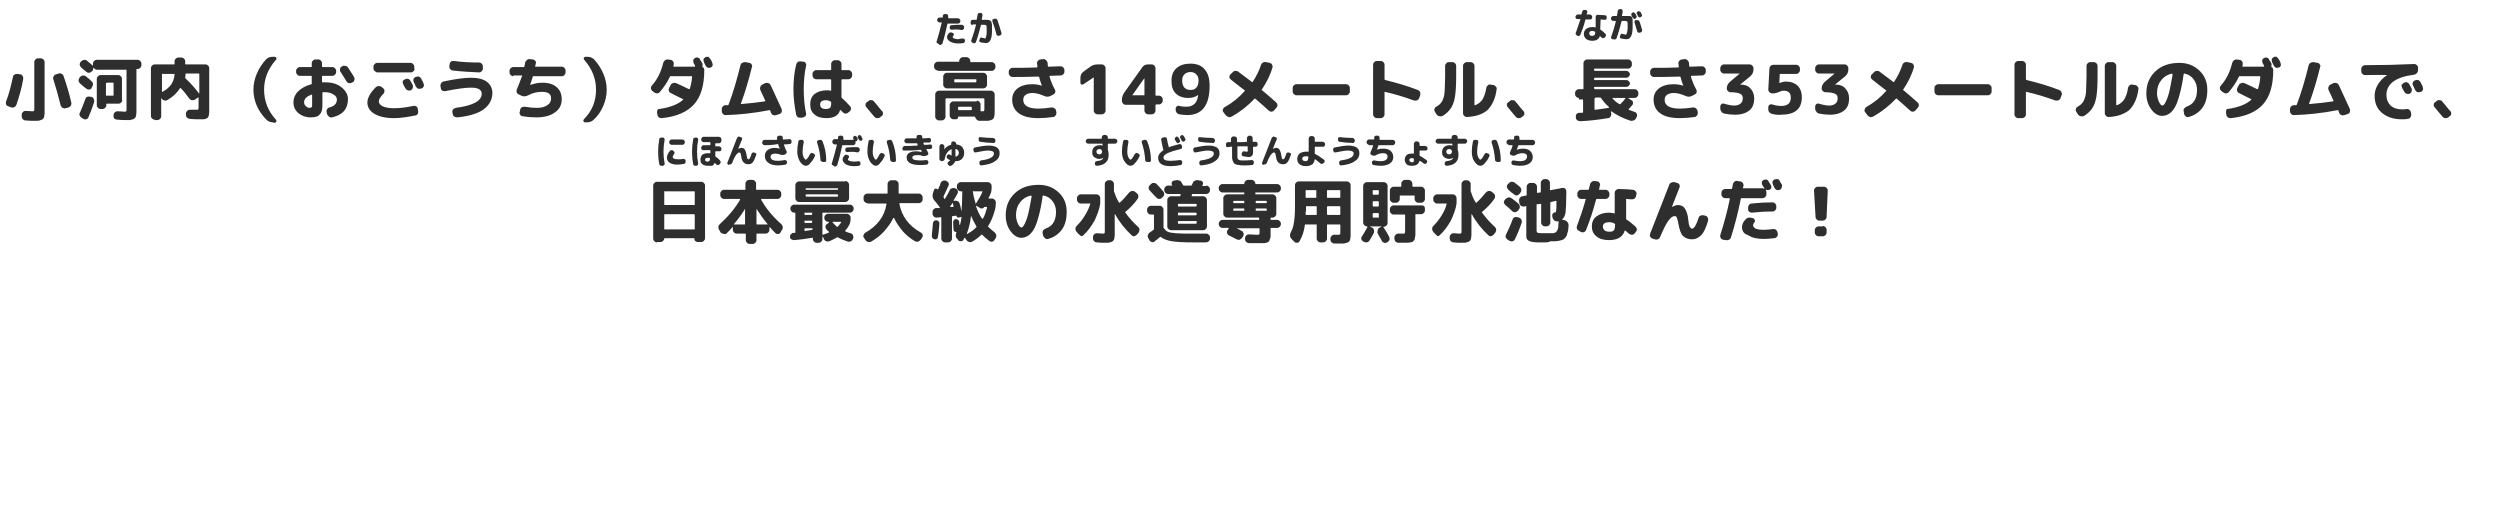 <?xml version="1.0" encoding="utf-8"?>
<!-- Generator: Adobe Illustrator 28.0.0, SVG Export Plug-In . SVG Version: 6.00 Build 0)  -->
<svg version="1.1" id="レイヤー_1" xmlns="http://www.w3.org/2000/svg" xmlns:xlink="http://www.w3.org/1999/xlink" x="0px"
	 y="0px" viewBox="0 0 656 135" style="enable-background:new 0 0 656 135;" xml:space="preserve">
<style type="text/css">
	.st0{fill:#2E2E2E;}
</style>
<path class="st0" d="M10.7,15.3c0.3,0,0.5,0.1,0.7,0.3c0.2,0.2,0.3,0.4,0.3,0.7v12.1c0,0.6,0,1,0,1.3c0,0.3-0.1,0.6-0.1,0.9
	c-0.1,0.3-0.2,0.5-0.3,0.6c-0.1,0.1-0.3,0.2-0.6,0.3c-0.3,0.1-0.5,0.2-0.8,0.2c-0.3,0-0.7,0-1.2,0c-0.3,0-1,0-2-0.1
	c-0.3,0-0.5-0.1-0.7-0.3c-0.2-0.2-0.3-0.5-0.3-0.7l0-0.5c0-0.3,0.1-0.5,0.3-0.7c0.2-0.2,0.4-0.3,0.7-0.3c0.8,0,1.4,0.1,1.6,0.1
	c0.3,0,0.6,0,0.6-0.1c0.1-0.1,0.1-0.3,0.1-0.6V16.3c0-0.3,0.1-0.5,0.3-0.7c0.2-0.2,0.4-0.3,0.7-0.3H10.7z M2.2,27.9
	c-0.3-0.1-0.5-0.2-0.6-0.5c-0.1-0.3-0.1-0.5,0-0.8c0.8-2,1.3-4.2,1.8-6.4c0-0.3,0.2-0.5,0.4-0.6c0.2-0.2,0.5-0.2,0.8-0.2l0.7,0.1
	c0.3,0,0.5,0.2,0.6,0.4c0.2,0.2,0.2,0.5,0.2,0.8c-0.4,2.3-1,4.5-1.8,6.8C4.2,27.8,4,28,3.8,28.1c-0.3,0.1-0.5,0.2-0.8,0.1L2.2,27.9z
	 M15.9,27.6c-0.6-2.4-1.2-4.6-1.9-6.8c-0.1-0.3-0.1-0.5,0.1-0.8c0.1-0.3,0.3-0.4,0.6-0.5l0.7-0.2c0.3-0.1,0.5-0.1,0.8,0.1
	c0.3,0.1,0.4,0.3,0.5,0.6c0.8,2.3,1.5,4.6,2,6.9c0.1,0.3,0,0.5-0.1,0.8c-0.1,0.2-0.4,0.4-0.6,0.5l-0.8,0.2c-0.3,0.1-0.5,0-0.8-0.1
	C16.1,28,15.9,27.8,15.9,27.6z M21,21.9c-0.2-0.2-0.3-0.4-0.4-0.7c0-0.3,0.1-0.5,0.2-0.7l0.2-0.3c0.2-0.2,0.4-0.3,0.7-0.4
	c0.3,0,0.5,0,0.8,0.2c0.7,0.5,1.2,1,1.6,1.4c0.2,0.2,0.3,0.4,0.3,0.7c0,0.3-0.1,0.5-0.3,0.8L24,23.2c-0.2,0.2-0.4,0.3-0.7,0.3
	c-0.3,0-0.5-0.1-0.7-0.3C22.1,22.9,21.6,22.4,21,21.9z M24,25.4c0.3,0.1,0.5,0.3,0.6,0.6c0.1,0.3,0.2,0.5,0.1,0.8
	c-0.4,1.3-0.9,2.6-1.5,4c-0.1,0.3-0.3,0.4-0.6,0.5s-0.5,0-0.7-0.1l-0.5-0.3c-0.2-0.1-0.4-0.4-0.5-0.6c-0.1-0.3-0.1-0.5,0.1-0.8
	c0.5-1.1,0.9-2.2,1.4-3.5c0.1-0.3,0.2-0.5,0.5-0.6c0.3-0.1,0.5-0.1,0.8,0L24,25.4z M29.8,30.6l0-0.4c0-0.3,0.1-0.5,0.3-0.7
	c0.2-0.2,0.4-0.3,0.7-0.3c0.9,0,1.4,0.1,1.7,0.1c0.3,0,0.6,0,0.6-0.1c0.1-0.1,0.1-0.3,0.1-0.6V18.4c0-0.1,0-0.1-0.1-0.1h-7.6
	c-0.4,0-0.7-0.2-0.9-0.5c0,0,0,0-0.1,0c0,0.3-0.1,0.5-0.2,0.8L24,18.8c-0.2,0.2-0.4,0.3-0.7,0.3c-0.3,0-0.5-0.1-0.7-0.3
	c-0.6-0.5-1-0.8-1.3-1.1c-0.2-0.2-0.3-0.4-0.4-0.7c0-0.3,0.1-0.5,0.2-0.7l0.2-0.2c0.2-0.2,0.4-0.3,0.7-0.4c0.3,0,0.5,0,0.8,0.2
	c0.5,0.4,0.9,0.8,1.3,1.1c0.1,0.1,0.2,0.2,0.2,0.2c0,0,0.1,0,0.1,0v-0.1v-0.4c0-0.3,0.1-0.5,0.3-0.7c0.2-0.2,0.4-0.3,0.7-0.3h10.7
	c0.3,0,0.5,0.1,0.7,0.3c0.2,0.2,0.3,0.4,0.3,0.7v0.4c0,0.3-0.1,0.5-0.3,0.7c-0.2,0.2-0.4,0.3-0.7,0.3h-0.1c-0.1,0-0.2,0-0.2,0.1v10
	c0,0.6,0,1,0,1.3c0,0.3-0.1,0.6-0.1,0.9c-0.1,0.3-0.2,0.5-0.3,0.6c-0.1,0.1-0.3,0.2-0.5,0.3c-0.3,0.1-0.5,0.1-0.8,0.2
	c-0.3,0-0.7,0-1.2,0c-0.5,0-1.2,0-2.1-0.1c-0.3,0-0.5-0.1-0.8-0.3C29.9,31.1,29.8,30.9,29.8,30.6z M32.1,26.2c0,0.3-0.1,0.5-0.3,0.7
	c-0.2,0.2-0.4,0.3-0.7,0.3h-3c-0.1,0-0.2,0-0.2,0.1v0.3c0,0.3-0.1,0.5-0.3,0.7c-0.2,0.2-0.4,0.3-0.7,0.3h-0.5
	c-0.3,0-0.5-0.1-0.7-0.3c-0.2-0.2-0.3-0.4-0.3-0.7v-6.9c0-0.3,0.1-0.5,0.3-0.7s0.4-0.3,0.7-0.3H31c0.3,0,0.5,0.1,0.7,0.3
	c0.2,0.2,0.3,0.4,0.3,0.7V26.2z M29.8,25v-3.1c0-0.1,0-0.2-0.1-0.2H28c-0.1,0-0.2,0.1-0.2,0.2V25c0,0.1,0.1,0.1,0.2,0.1h1.6
	C29.7,25.2,29.8,25.1,29.8,25z M40.6,31.4c-0.3,0-0.5-0.1-0.7-0.3c-0.2-0.2-0.3-0.4-0.3-0.7V17.9c0-0.3,0.1-0.5,0.3-0.7
	c0.2-0.2,0.4-0.3,0.7-0.3h5.1c0.1,0,0.1-0.1,0.1-0.2v-0.6c0-0.3,0.1-0.5,0.3-0.7c0.2-0.2,0.4-0.3,0.7-0.3h0.8c0.3,0,0.5,0.1,0.7,0.3
	c0.2,0.2,0.3,0.4,0.3,0.7v0.6c0,0.1,0,0.2,0.1,0.2h5.2c0.3,0,0.5,0.1,0.7,0.3c0.2,0.2,0.3,0.4,0.3,0.7v10.2c0,0.6,0,1,0,1.3
	c0,0.3-0.1,0.6-0.1,0.9c-0.1,0.3-0.2,0.5-0.3,0.6c-0.1,0.1-0.3,0.2-0.6,0.3c-0.3,0.1-0.5,0.1-0.8,0.1c-0.3,0-0.7,0-1.2,0
	c-0.3,0-1,0-2-0.1c-0.3,0-0.5-0.1-0.8-0.3c-0.2-0.2-0.3-0.4-0.3-0.7l0-0.4c0-0.3,0.1-0.5,0.3-0.7c0.2-0.2,0.4-0.3,0.7-0.3
	c0.5,0,1,0,1.5,0c0.4,0,0.6,0,0.7-0.1c0.1-0.1,0.1-0.3,0.1-0.6v-2.6c0,0,0,0,0,0c0,0,0,0,0,0c0,0-0.1,0.1-0.3,0.2l-0.6,0.4
	c-0.2,0.2-0.5,0.2-0.8,0.2c-0.3,0-0.5-0.2-0.7-0.4c-0.8-1.1-1.6-2.1-2.3-2.8c0,0-0.1,0-0.1,0c0,0-0.1,0-0.1,0.1
	c-0.8,1.2-1.8,2.2-3.2,3c-0.3,0.2-0.5,0.2-0.8,0.2c-0.3-0.1-0.5-0.2-0.7-0.4l-0.1-0.2c0,0,0,0-0.1,0c0,0,0,0,0,0.1v4.6
	c0,0.3-0.1,0.5-0.3,0.7c-0.2,0.2-0.4,0.3-0.7,0.3H40.6z M52.3,19.5c0-0.1,0-0.2-0.1-0.2h-3.3c-0.1,0-0.2,0-0.2,0.1
	c0,0.4-0.1,0.7-0.1,0.9c0,0.1,0,0.2,0.1,0.3c1.2,1.1,2.4,2.4,3.5,3.9c0,0,0,0,0.1,0c0,0,0,0,0-0.1V19.5z M42.6,19.3
	c-0.1,0-0.1,0.1-0.1,0.2v4.5c0,0.1,0,0.1,0.1,0.1c1-0.5,1.8-1.2,2.3-1.9c0.5-0.7,0.8-1.6,0.9-2.6c0-0.1,0-0.2-0.1-0.2H42.6z
	 M71.7,32.1c-0.7,0-1.3-0.2-1.8-0.7c-1.1-1.1-1.9-2.3-2.5-3.6c-0.6-1.4-0.9-2.8-0.9-4.3c0-1.4,0.3-2.8,0.9-4.2
	c0.6-1.4,1.4-2.6,2.4-3.7c0.5-0.5,1-0.7,1.8-0.7h0.5c0.2,0,0.3,0.1,0.4,0.3c0.1,0.2,0.1,0.3-0.1,0.5c-2.1,2.4-3.1,5-3.1,7.8
	c0,3,1,5.6,3.1,7.9c0.1,0.1,0.2,0.3,0.1,0.5c-0.1,0.2-0.2,0.3-0.4,0.3H71.7z M81.8,24.8c-1.3,0.5-2,1.1-2,2c0,0.4,0.1,0.7,0.4,1
	c0.3,0.3,0.6,0.5,1,0.5c0.3,0,0.5-0.1,0.6-0.2s0.1-0.3,0.1-0.7v-2.5C81.9,24.8,81.9,24.8,81.8,24.8z M81.5,30.8
	c-1.3,0-2.3-0.4-3.2-1.1C77.4,28.9,77,28,77,26.8c0-1,0.4-2,1.2-2.8c0.8-0.8,2-1.5,3.5-1.9c0.1,0,0.1-0.1,0.1-0.2V20
	c0-0.1-0.1-0.1-0.2-0.1h-2.9c-0.3,0-0.5-0.1-0.7-0.3c-0.2-0.2-0.3-0.4-0.3-0.7v-0.3c0-0.3,0.1-0.5,0.3-0.7s0.4-0.3,0.7-0.3h2.9
	c0.1,0,0.2,0,0.2-0.1v-0.9c0-0.3,0.1-0.5,0.3-0.7c0.2-0.2,0.4-0.3,0.7-0.3h0.7c0.3,0,0.5,0.1,0.7,0.3c0.2,0.2,0.3,0.4,0.3,0.7v0.9
	c0,0.1,0.1,0.1,0.2,0.1h2.5c0.3,0,0.5,0.1,0.7,0.3c0.2,0.2,0.3,0.4,0.3,0.7v0.3c0,0.3-0.1,0.5-0.3,0.7c-0.2,0.2-0.4,0.3-0.7,0.3
	h-2.5c-0.1,0-0.2,0-0.2,0.1v1.5c0,0.1,0.1,0.1,0.2,0.1c0.1,0,0.2,0,0.3,0c0.1,0,0.3,0,0.3,0c1.8,0,3.2,0.4,4.3,1.3
	c1.1,0.9,1.7,1.9,1.7,3.1c0,2.6-1.4,4.2-4.2,4.8c-0.3,0.1-0.5,0-0.8-0.2c-0.2-0.2-0.4-0.4-0.5-0.7l-0.1-0.5c-0.1-0.3,0-0.5,0.1-0.7
	c0.1-0.2,0.3-0.4,0.6-0.5c1.3-0.3,2-1,2-2.1c0-0.5-0.3-1-0.9-1.3c-0.6-0.4-1.3-0.6-2.2-0.6c-0.1,0-0.2,0-0.3,0c-0.1,0-0.3,0-0.3,0
	c-0.1,0-0.1,0.1-0.1,0.2v3.1c0,1.2-0.2,2.1-0.7,2.5C83.5,30.6,82.7,30.8,81.5,30.8z M91.3,17.7c0.8,1.2,1.3,2,1.6,2.5
	c0.1,0.2,0.2,0.5,0.1,0.8c-0.1,0.3-0.2,0.5-0.5,0.6l-0.2,0.1c-0.3,0.1-0.5,0.2-0.8,0.1c-0.3-0.1-0.5-0.2-0.6-0.5
	c-0.5-0.8-1-1.6-1.5-2.4c-0.2-0.2-0.2-0.5-0.2-0.8c0.1-0.3,0.2-0.5,0.4-0.6l0.2-0.1c0.2-0.2,0.5-0.2,0.8-0.1
	C90.9,17.3,91.2,17.5,91.3,17.7z M106.3,20.8c0.3-0.1,0.5-0.2,0.8-0.1c0.3,0.1,0.5,0.3,0.6,0.5c0.1,0.2,0.3,0.6,0.6,1.1
	c0.1,0.3,0.1,0.5,0,0.8s-0.3,0.5-0.5,0.6c-0.3,0.1-0.5,0.1-0.8,0c-0.3-0.1-0.5-0.3-0.6-0.5c-0.1-0.1-0.3-0.5-0.6-1.1
	c-0.1-0.2-0.2-0.5-0.1-0.8S106,21,106.3,20.8L106.3,20.8z M110.5,20.6c0.4,0.8,0.6,1.1,0.6,1.2c0.1,0.3,0.2,0.5,0.1,0.8
	c-0.1,0.3-0.3,0.5-0.5,0.6l-0.1,0c-0.3,0.1-0.5,0.1-0.8,0.1c-0.3-0.1-0.5-0.3-0.6-0.5c-0.1-0.1-0.2-0.3-0.3-0.6
	c-0.1-0.3-0.2-0.4-0.3-0.6c-0.1-0.2-0.2-0.5-0.1-0.8c0.1-0.3,0.3-0.5,0.5-0.6l0.1,0c0.3-0.1,0.5-0.2,0.8-0.1
	C110.2,20.2,110.4,20.4,110.5,20.6z M108.8,18c0,0.3-0.1,0.5-0.3,0.7c-0.2,0.2-0.4,0.3-0.7,0.3h-8.7c-0.3,0-0.5-0.1-0.7-0.3
	C98.1,18.5,98,18.2,98,18v-0.5c0-0.3,0.1-0.5,0.3-0.7c0.2-0.2,0.4-0.3,0.7-0.3h8.7c0.3,0,0.5,0.1,0.7,0.3c0.2,0.2,0.3,0.4,0.3,0.7
	V18z M103.4,31c-2.2,0-3.9-0.4-5.1-1.1c-1.2-0.7-1.9-1.7-1.9-3c0-0.6,0.2-1.2,0.5-1.8c0.3-0.6,0.9-1.4,1.7-2.2
	c0.2-0.2,0.4-0.3,0.7-0.3c0.3,0,0.6,0,0.8,0.2l0.5,0.4c0.2,0.2,0.3,0.4,0.3,0.6c0,0.3-0.1,0.5-0.2,0.7c-0.9,0.9-1.3,1.6-1.3,2.1
	c0,0.5,0.3,0.9,1,1.3c0.7,0.3,1.7,0.5,3,0.5c1.5,0,3.1-0.2,5-0.6c0.3-0.1,0.5,0,0.8,0.1c0.2,0.1,0.4,0.3,0.4,0.6l0.1,0.6
	c0.1,0.3,0,0.6-0.1,0.8c-0.1,0.2-0.4,0.4-0.6,0.4C106.9,30.7,105.1,31,103.4,31z M115.7,23.3l-0.1-0.6c-0.1-0.3,0-0.5,0.1-0.8
	c0.2-0.3,0.4-0.4,0.6-0.5c2.8-0.6,5.3-1,7.3-1c1.9,0,3.3,0.4,4.2,1.1c0.9,0.7,1.4,1.7,1.4,2.9c0,1.7-0.8,3.2-2.3,4.3
	c-1.5,1.1-3.9,1.8-6.9,2.1c-0.3,0-0.5-0.1-0.8-0.2c-0.2-0.2-0.4-0.4-0.4-0.7l-0.1-0.5c0-0.3,0-0.5,0.2-0.7c0.2-0.2,0.4-0.3,0.7-0.4
	c4.5-0.6,6.8-1.8,6.8-3.7c0-0.5-0.2-0.9-0.7-1.2c-0.5-0.3-1.2-0.4-2.2-0.4c-1.4,0-3.6,0.3-6.6,0.9c-0.3,0.1-0.5,0-0.8-0.1
	C115.9,23.7,115.7,23.5,115.7,23.3z M119.1,16c2.2,0.3,4.4,0.4,6.6,0.4c0.3,0,0.5,0.1,0.7,0.3c0.2,0.2,0.3,0.4,0.3,0.7V18
	c0,0.3-0.1,0.5-0.3,0.7c-0.2,0.2-0.4,0.3-0.7,0.3c-2.1-0.1-4.4-0.2-6.9-0.5c-0.3,0-0.5-0.2-0.7-0.4c-0.2-0.2-0.2-0.5-0.2-0.8
	l0.1-0.5c0-0.3,0.2-0.5,0.4-0.7C118.6,16,118.8,16,119.1,16z M134.7,20c-0.3,0-0.5-0.1-0.7-0.3c-0.2-0.2-0.3-0.4-0.3-0.7v-0.4
	c0-0.3,0.1-0.5,0.3-0.7c0.2-0.2,0.4-0.3,0.7-0.3h2.7c0.1,0,0.2,0,0.2-0.1c0-0.1,0-0.3,0.1-0.5c0-0.2,0.1-0.4,0.1-0.5
	c0-0.3,0.2-0.5,0.4-0.7c0.2-0.2,0.5-0.3,0.8-0.3l0.7,0.1c0.3,0,0.5,0.1,0.7,0.3c0.2,0.2,0.3,0.4,0.2,0.7c0,0.1,0,0.2-0.1,0.4
	c0,0.2,0,0.3-0.1,0.4c0,0.1,0,0.1,0.1,0.1h6.9c0.3,0,0.5,0.1,0.7,0.3c0.2,0.2,0.3,0.4,0.3,0.7V19c0,0.3-0.1,0.5-0.3,0.7
	c-0.2,0.2-0.4,0.3-0.7,0.3h-7.4c-0.1,0-0.2,0-0.2,0.1c-0.1,0.5-0.4,1.3-0.7,2.2v0h0c0,0,0,0,0,0c1.2-0.4,2.2-0.6,3.2-0.6
	c1.7,0,2.9,0.4,3.8,1.2s1.3,1.8,1.3,3.2c0,1.4-0.6,2.6-1.8,3.4c-1.2,0.9-2.9,1.3-4.9,1.3c-1.2,0-2.4-0.1-3.6-0.3
	c-0.3,0-0.5-0.2-0.6-0.4c-0.2-0.2-0.2-0.5-0.1-0.8l0.1-0.5c0-0.3,0.2-0.5,0.4-0.6c0.2-0.2,0.5-0.2,0.8-0.2c1.2,0.2,2.2,0.3,3.1,0.3
	c1.2,0,2.1-0.2,2.8-0.7c0.7-0.4,1-1,1-1.8c0-1.2-0.8-1.7-2.4-1.7c-1.3,0-2.5,0.3-3.6,0.9c-0.6,0.3-1.2,0.4-1.8,0.1l-0.6-0.3
	c-0.3-0.1-0.5-0.3-0.6-0.5c-0.1-0.3-0.1-0.5,0-0.8c0.6-1.5,1.1-2.7,1.4-3.6c0-0.1,0-0.1-0.1-0.1H134.7z M156.4,23.5
	c0-2.8-1-5.4-3.1-7.8c-0.1-0.1-0.2-0.3-0.1-0.5c0.1-0.2,0.2-0.3,0.4-0.3h0.5c0.7,0,1.3,0.2,1.8,0.7c1,1.1,1.8,2.3,2.4,3.7
	c0.6,1.4,0.9,2.8,0.9,4.2c0,1.5-0.3,2.9-0.9,4.3c-0.6,1.4-1.4,2.6-2.5,3.6c-0.5,0.5-1.1,0.7-1.8,0.7h-0.5c-0.2,0-0.3-0.1-0.4-0.3
	s0-0.3,0.1-0.5C155.4,29.1,156.4,26.5,156.4,23.5z M173,28.6c2.8-0.4,4.9-1.2,6.2-2.4c0.1-0.1,0.1-0.1,0-0.2
	c-1.2-0.6-2.3-1.1-3.2-1.6c-0.3-0.1-0.4-0.3-0.5-0.6c-0.1-0.3,0-0.5,0.1-0.8l0.4-0.7c0.1-0.3,0.3-0.4,0.6-0.5c0.3-0.1,0.5-0.1,0.8,0
	c1.1,0.5,2.2,1,3.4,1.6c0.1,0,0.2,0,0.2-0.1c0.3-0.9,0.5-1.9,0.6-3.1c0-0.1,0-0.2-0.1-0.2H176c-0.1,0-0.2,0-0.2,0.1
	c-0.7,1.5-1.6,2.8-2.7,4.1c-0.2,0.2-0.4,0.3-0.7,0.3c-0.3,0-0.5-0.1-0.8-0.3l-0.5-0.4c-0.2-0.2-0.3-0.4-0.3-0.7
	c0-0.3,0.1-0.5,0.3-0.7c1.5-1.7,2.4-3.7,2.9-5.8c0.1-0.3,0.2-0.5,0.4-0.7c0.2-0.2,0.5-0.3,0.8-0.3l0.7,0.1c0.3,0,0.5,0.1,0.7,0.4
	c0.2,0.2,0.2,0.4,0.2,0.7c0,0.1,0,0.3-0.1,0.5c0,0,0,0.1,0,0.1c0,0,0.1,0.1,0.1,0.1h5.5c0,0,0.1,0,0.1-0.1c0,0,0-0.1,0-0.1
	c0-0.1-0.1-0.2-0.2-0.4c-0.1-0.2-0.2-0.3-0.2-0.4c-0.1-0.2-0.1-0.5-0.1-0.7c0.1-0.3,0.2-0.4,0.5-0.6s0.5-0.1,0.7-0.1
	c0.3,0.1,0.5,0.2,0.6,0.5c0,0.1,0.1,0.3,0.3,0.5c0.1,0.2,0.2,0.4,0.3,0.5c0.1,0.3,0.1,0.5,0,0.8c0,0.1,0,0.2,0.1,0.2
	c0.3,0.2,0.4,0.5,0.4,0.8c0,4-0.9,7-2.7,9c-1.8,2-4.6,3.2-8.4,3.6c-0.3,0-0.5,0-0.8-0.2c-0.2-0.2-0.4-0.4-0.4-0.7l-0.1-0.6
	c0-0.3,0-0.5,0.2-0.7C172.5,28.7,172.7,28.6,173,28.6z M186.4,15.5c0.1,0.1,0.2,0.3,0.3,0.5c0.1,0.2,0.2,0.4,0.2,0.5
	c0.1,0.2,0.1,0.5,0.1,0.7c-0.1,0.2-0.2,0.4-0.5,0.5c-0.2,0.1-0.5,0.1-0.7,0.1c-0.2-0.1-0.4-0.2-0.6-0.5c-0.1-0.2-0.3-0.5-0.5-1
	c-0.1-0.2-0.1-0.5-0.1-0.7c0.1-0.3,0.2-0.4,0.5-0.6c0.2-0.1,0.5-0.1,0.8-0.1C186.1,15.2,186.3,15.3,186.4,15.5z M190.4,30.2
	c-0.3,0-0.5-0.1-0.7-0.3c-0.2-0.2-0.3-0.4-0.3-0.7l0-0.6c0-0.3,0.1-0.5,0.3-0.7c0.2-0.2,0.4-0.3,0.7-0.3c0.1,0,0.1,0,0.3,0
	c0.1,0,0.2,0,0.3,0c0.1,0,0.2-0.1,0.2-0.2c1.2-3.2,2.2-6.6,3.1-10.3c0.1-0.3,0.2-0.5,0.5-0.6c0.3-0.2,0.5-0.2,0.8-0.2l1,0.2
	c0.3,0,0.5,0.2,0.6,0.4c0.2,0.2,0.2,0.5,0.1,0.7c-0.8,3.2-1.7,6.4-2.9,9.6c0,0.1,0,0.1,0.1,0.1c2.3-0.2,4.3-0.4,6.2-0.7
	c0.1,0,0.1-0.1,0.1-0.2c-0.2-0.5-0.7-1.5-1.3-2.8c-0.1-0.3-0.1-0.5,0-0.8c0.1-0.3,0.3-0.5,0.5-0.6l0.8-0.4c0.3-0.1,0.5-0.1,0.8,0
	c0.3,0.1,0.5,0.3,0.6,0.5c1,2.1,1.9,4.2,2.9,6.3c0.1,0.3,0.1,0.5,0,0.8c-0.1,0.3-0.3,0.4-0.5,0.5l-0.9,0.3c-0.3,0.1-0.5,0.1-0.8,0
	c-0.3-0.1-0.4-0.3-0.6-0.6c0-0.1-0.1-0.2-0.1-0.3c-0.1-0.1-0.1-0.2-0.1-0.3c0-0.1-0.1-0.1-0.2-0.1C197.8,29.7,194,30.1,190.4,30.2z
	 M216.7,26.3c-1,0-1.5,0.4-1.5,1.1c0,0.8,0.5,1.2,1.5,1.2c0.5,0,0.8-0.1,1.1-0.3c0.2-0.2,0.3-0.6,0.3-1.1v-0.3c0-0.1,0-0.2-0.1-0.2
	C217.6,26.4,217.2,26.3,216.7,26.3z M216.9,31c-1.4,0-2.5-0.3-3.2-1c-0.8-0.6-1.1-1.5-1.1-2.7c0-1.1,0.4-2,1.1-2.6
	c0.8-0.6,1.8-1,3.2-1c0.4,0,0.7,0,1.1,0.1c0.1,0,0.1,0,0.1-0.1v-2.7c0-0.1-0.1-0.2-0.2-0.2h-3.7c-0.3,0-0.5-0.1-0.7-0.3
	c-0.2-0.2-0.3-0.4-0.3-0.7v-0.4c0-0.3,0.1-0.5,0.3-0.7c0.2-0.2,0.4-0.3,0.7-0.3h3.7c0.1,0,0.2,0,0.2-0.1v-1.5c0-0.3,0.1-0.5,0.3-0.7
	c0.2-0.2,0.4-0.3,0.7-0.3h0.7c0.3,0,0.5,0.1,0.7,0.3c0.2,0.2,0.3,0.4,0.3,0.7v1.5c0,0.1,0.1,0.1,0.2,0.1h1.6c0.3,0,0.5,0.1,0.7,0.3
	s0.3,0.4,0.3,0.7v0.4c0,0.3-0.1,0.5-0.3,0.7s-0.4,0.3-0.7,0.3H221c-0.1,0-0.2,0.1-0.2,0.2v4.4c0,0.1,0,0.2,0.1,0.3
	c0.6,0.5,1.3,1.2,2.1,2.1c0.2,0.2,0.3,0.5,0.3,0.7c0,0.3-0.1,0.5-0.3,0.7l-0.4,0.3c-0.2,0.2-0.4,0.3-0.7,0.3s-0.5-0.1-0.7-0.3
	c-0.1-0.1-0.2-0.2-0.3-0.3c-0.1-0.1-0.2-0.2-0.3-0.3c0,0-0.1,0-0.1,0c0,0-0.1,0-0.1,0.1C220,30.3,218.8,31,216.9,31z M210.1,30.9
	c-0.3,0-0.6,0-0.8-0.2c-0.2-0.2-0.4-0.4-0.4-0.7c-0.4-2-0.7-4.2-0.7-6.5s0.2-4.5,0.7-6.5c0.1-0.3,0.2-0.5,0.4-0.7
	c0.2-0.2,0.5-0.2,0.8-0.2l0.7,0.1c0.3,0,0.5,0.1,0.6,0.4c0.2,0.2,0.2,0.5,0.1,0.7c-0.4,1.9-0.6,4-0.6,6.2s0.2,4.3,0.6,6.2
	c0.1,0.3,0,0.5-0.1,0.7c-0.2,0.2-0.4,0.3-0.6,0.4L210.1,30.9z M229.4,30.6c-0.8-0.9-1.4-1.7-2-2.4c-0.2-0.2-0.3-0.4-0.3-0.7
	c0-0.3,0.1-0.5,0.4-0.7l0.4-0.3c0.2-0.2,0.5-0.3,0.8-0.2c0.3,0,0.5,0.1,0.7,0.4c0.9,1,1.5,1.9,2.1,2.5c0.2,0.2,0.2,0.5,0.2,0.7
	s-0.2,0.5-0.4,0.6l-0.4,0.3c-0.2,0.2-0.5,0.2-0.8,0.2C229.8,31,229.6,30.8,229.4,30.6z M256.3,26.4c0.3,0,0.5,0.1,0.7,0.3
	s0.3,0.4,0.3,0.7V29c0,0.1,0,0.2,0.1,0.2h0.2c0.3,0,0.6,0,0.6-0.1c0.1-0.1,0.1-0.3,0.1-0.6V26c0-0.1-0.1-0.2-0.2-0.2h-9.8
	c-0.1,0-0.2,0.1-0.2,0.2v4.6c0,0.3-0.1,0.5-0.3,0.7c-0.2,0.2-0.4,0.3-0.7,0.3h-0.7c-0.3,0-0.5-0.1-0.7-0.3c-0.2-0.2-0.3-0.4-0.3-0.7
	v-5.8c0-0.3,0.1-0.5,0.3-0.7c0.2-0.2,0.4-0.3,0.7-0.3h13.6c0.3,0,0.5,0.1,0.7,0.3c0.2,0.2,0.3,0.4,0.3,0.7v3.6c0,0.6,0,1,0,1.3
	c0,0.3-0.1,0.6-0.1,0.9c-0.1,0.3-0.2,0.5-0.3,0.6c-0.1,0.1-0.3,0.2-0.5,0.3c-0.2,0.1-0.5,0.1-0.8,0.2c-0.3,0-0.6,0-1.1,0
	c-0.1,0-0.5,0-1.2,0c-0.3,0-0.5-0.1-0.7-0.3c-0.2-0.2-0.3-0.4-0.4-0.6c0-0.1-0.1-0.2-0.2-0.2h-4.2c-0.1,0-0.1,0-0.1,0.1
	c0,0.1,0,0.3-0.1,0.4c-0.1,0.1-0.2,0.2-0.4,0.2h-0.7c-0.3,0-0.5-0.1-0.7-0.3c-0.2-0.2-0.3-0.4-0.3-0.7v-2.7c0-0.3,0.1-0.5,0.3-0.7
	c0.2-0.2,0.4-0.3,0.7-0.3H256.3z M255,28.7v-0.5c0-0.1-0.1-0.2-0.2-0.2h-3.2c-0.1,0-0.2,0.1-0.2,0.2v0.5c0,0.1,0.1,0.2,0.2,0.2h3.2
	C255,28.9,255,28.8,255,28.7z M246.1,18.5c-0.3,0-0.5-0.1-0.7-0.3c-0.2-0.2-0.3-0.4-0.3-0.7v-0.3c0-0.3,0.1-0.5,0.3-0.7
	c0.2-0.2,0.4-0.3,0.7-0.3h5.5c0.1,0,0.1-0.1,0.1-0.2V16c0-0.3,0.1-0.5,0.3-0.7c0.2-0.2,0.4-0.3,0.7-0.3h0.9c0.3,0,0.5,0.1,0.7,0.3
	c0.2,0.2,0.3,0.4,0.3,0.7v0.1c0,0.1,0,0.2,0.1,0.2h5.5c0.3,0,0.5,0.1,0.7,0.3c0.2,0.2,0.3,0.4,0.3,0.7v0.3c0,0.3-0.1,0.5-0.3,0.7
	c-0.2,0.2-0.4,0.3-0.7,0.3H246.1z M250.4,23.2h-1.9c-0.3,0-0.5-0.1-0.7-0.3c-0.2-0.2-0.3-0.4-0.3-0.7v-2.1c0-0.3,0.1-0.5,0.3-0.7
	c0.2-0.2,0.4-0.3,0.7-0.3h9.5c0.3,0,0.5,0.1,0.7,0.3c0.2,0.2,0.3,0.4,0.3,0.7v2.1c0,0.3-0.1,0.5-0.3,0.7c-0.2,0.2-0.4,0.3-0.7,0.3
	H250.4z M250.4,20.9v0.5c0,0.1,0,0.2,0.1,0.2h5.5c0.1,0,0.2-0.1,0.2-0.2v-0.5c0-0.1-0.1-0.1-0.2-0.1h-5.5
	C250.4,20.8,250.4,20.8,250.4,20.9z M265.7,20.2c-0.3,0-0.5-0.1-0.7-0.3s-0.3-0.4-0.3-0.7v-0.4c0-0.3,0.1-0.5,0.3-0.7
	s0.4-0.3,0.7-0.3c1.9,0,4,0,6.4-0.1c0.1,0,0.1-0.1,0.1-0.2c0-0.2,0-0.5-0.1-0.9c0-0.3,0.1-0.5,0.3-0.7c0.2-0.2,0.4-0.3,0.7-0.3
	l0.7-0.1c0.3,0,0.5,0.1,0.7,0.3c0.2,0.2,0.3,0.4,0.4,0.7c0,0.4,0,0.7,0.1,0.9c0,0.1,0.1,0.1,0.2,0.1c2.1-0.1,3.1-0.1,3.1-0.1
	c0.3,0,0.5,0.1,0.7,0.3c0.2,0.2,0.3,0.4,0.3,0.7l0,0.4c0,0.3-0.1,0.5-0.3,0.7c-0.2,0.2-0.4,0.3-0.7,0.3l-2.8,0.1
	c-0.1,0-0.1,0.1-0.1,0.2c0.3,1.1,0.8,2.3,1.4,3.4c0.1,0.2,0.2,0.5,0.1,0.7c-0.1,0.3-0.2,0.4-0.5,0.6l-0.8,0.4
	c-0.6,0.3-1.2,0.2-1.8-0.1c-1-0.4-1.9-0.7-2.9-0.7c-0.8,0-1.4,0.2-1.8,0.5s-0.6,0.7-0.6,1.3c0,1.5,1.3,2.3,4,2.3
	c1,0,2.1-0.1,3.4-0.3c0.3,0,0.5,0,0.8,0.2c0.2,0.2,0.4,0.4,0.4,0.6l0.1,0.5c0,0.3,0,0.5-0.2,0.8c-0.2,0.2-0.4,0.4-0.6,0.4
	c-1.4,0.2-2.7,0.3-3.9,0.3c-2.3,0-4-0.4-5.2-1.3c-1.2-0.9-1.7-2.1-1.7-3.6c0-1.2,0.5-2.2,1.4-2.9c0.9-0.7,2.2-1.1,3.8-1.1
	c0.9,0,1.7,0.1,2.6,0.4l0,0v0c-0.3-0.7-0.5-1.4-0.7-2.2c0-0.1-0.1-0.2-0.2-0.2C269.5,20.2,267.2,20.2,265.7,20.2z M284.3,22.1
	c-0.2,0.1-0.3,0.1-0.5,0.1c-0.2-0.1-0.3-0.3-0.3-0.5v-1.3c0-0.7,0.3-1.2,0.8-1.6l1.8-1.3c0.5-0.4,1.2-0.6,1.9-0.6h1.1
	c0.3,0,0.5,0.1,0.7,0.3s0.3,0.4,0.3,0.7V29c0,0.3-0.1,0.5-0.3,0.7s-0.4,0.3-0.7,0.3H288c-0.3,0-0.5-0.1-0.7-0.3s-0.3-0.4-0.3-0.7
	v-8.7h0h0L284.3,22.1z M297.1,25L297.1,25C297.1,25.1,297.1,25.1,297.1,25l3,0c0.1,0,0.2,0,0.2-0.1v-4.4c0,0,0,0,0,0c0,0,0,0,0,0
	L297.1,25z M295.4,27.5c-0.3,0-0.5-0.1-0.7-0.3c-0.2-0.2-0.3-0.4-0.3-0.7v-0.3c0-0.7,0.2-1.3,0.6-1.9l4.7-6.6
	c0.4-0.6,0.9-0.8,1.6-0.8h0.9c0.3,0,0.5,0.1,0.7,0.3c0.2,0.2,0.3,0.4,0.3,0.7v7.1c0,0.1,0.1,0.1,0.2,0.1h0.7c0.3,0,0.5,0.1,0.7,0.3
	c0.2,0.2,0.3,0.4,0.3,0.7v0.3c0,0.3-0.1,0.5-0.3,0.7c-0.2,0.2-0.4,0.3-0.7,0.3h-0.7c-0.1,0-0.2,0.1-0.2,0.2V29
	c0,0.3-0.1,0.5-0.3,0.7c-0.2,0.2-0.4,0.3-0.7,0.3h-0.9c-0.3,0-0.5-0.1-0.7-0.3c-0.2-0.2-0.3-0.4-0.3-0.7v-1.3c0-0.1-0.1-0.2-0.2-0.2
	H295.4z M312.4,18.9c-0.7,0-1.2,0.2-1.6,0.6c-0.4,0.4-0.6,0.9-0.6,1.6c0,0.8,0.2,1.5,0.6,1.9c0.4,0.4,0.9,0.6,1.6,0.6
	c0.7,0,1.2-0.2,1.5-0.6c0.4-0.4,0.6-1,0.6-1.9c0-0.7-0.2-1.2-0.6-1.6C313.5,19.1,313,18.9,312.4,18.9z M311.8,25.7
	c-1.4,0-2.5-0.4-3.3-1.2c-0.8-0.8-1.1-1.9-1.1-3.3c0-1.4,0.4-2.5,1.3-3.3c0.9-0.8,2.1-1.2,3.7-1.2c1.6,0,2.9,0.5,3.7,1.5
	c0.9,1,1.3,2.4,1.3,4.3c0,5.2-2,7.7-5.9,7.7c-0.7,0-1.3-0.1-2-0.2c-0.3,0-0.5-0.2-0.7-0.4c-0.2-0.2-0.3-0.5-0.3-0.8v-0.3
	c0-0.3,0.1-0.4,0.3-0.6c0.2-0.2,0.4-0.2,0.7-0.1c0.7,0.2,1.3,0.2,1.9,0.2c0.9,0,1.6-0.3,2.1-0.8c0.5-0.5,0.8-1.3,0.9-2.3
	c0,0,0,0,0,0h0C313.8,25.4,312.9,25.7,311.8,25.7z M321.6,30.2l-0.6-0.8c-0.2-0.2-0.2-0.5-0.1-0.7s0.2-0.5,0.5-0.6
	c2.1-1.2,3.8-2.6,5.2-4.2c0.1-0.1,0.1-0.1,0-0.2c-1.3-1-2.5-1.9-3.6-2.8c-0.2-0.2-0.4-0.4-0.4-0.6c0-0.3,0-0.5,0.2-0.7l0.6-0.6
	c0.2-0.2,0.4-0.4,0.7-0.4c0.3,0,0.6,0,0.8,0.2c1.1,0.8,2.3,1.7,3.6,2.7c0.1,0.1,0.2,0,0.2,0c0.9-1.4,1.7-2.9,2.2-4.5
	c0.1-0.3,0.3-0.5,0.5-0.6c0.3-0.1,0.5-0.2,0.8-0.1l1,0.2c0.3,0.1,0.5,0.2,0.6,0.5c0.1,0.2,0.2,0.5,0.1,0.7c-0.6,2.1-1.6,4-2.8,5.8
	c-0.1,0.1,0,0.2,0.1,0.2c1.2,1,2.5,2.1,3.7,3.2c0.2,0.2,0.3,0.4,0.3,0.7c0,0.3-0.1,0.5-0.3,0.7l-0.6,0.7c-0.2,0.2-0.4,0.3-0.7,0.3
	c-0.3,0-0.5-0.1-0.7-0.3c-1-0.9-2.2-2-3.5-3.1c-0.1-0.1-0.2-0.1-0.2,0c-1.7,1.8-3.7,3.4-6,4.7c-0.3,0.1-0.5,0.2-0.8,0.1
	C322,30.6,321.8,30.4,321.6,30.2z M340.2,25c-0.3,0-0.5-0.1-0.7-0.3c-0.2-0.2-0.3-0.4-0.3-0.7v-0.9c0-0.3,0.1-0.5,0.3-0.7
	c0.2-0.2,0.4-0.3,0.7-0.3h13c0.3,0,0.5,0.1,0.7,0.3c0.2,0.2,0.3,0.4,0.3,0.7V24c0,0.3-0.1,0.5-0.3,0.7c-0.2,0.2-0.4,0.3-0.7,0.3
	H340.2z M361.3,31c-0.3,0-0.5-0.1-0.7-0.3c-0.2-0.2-0.3-0.4-0.3-0.7V17c0-0.3,0.1-0.5,0.3-0.7c0.2-0.2,0.4-0.3,0.7-0.3h1
	c0.3,0,0.5,0.1,0.7,0.3c0.2,0.2,0.3,0.4,0.3,0.7v3.8c0,0.1,0.1,0.2,0.2,0.2c2.8,0.7,5.7,1.5,8.5,2.6c0.3,0.1,0.5,0.3,0.6,0.5
	c0.1,0.3,0.1,0.5,0.1,0.8l-0.3,0.8c-0.1,0.3-0.3,0.5-0.5,0.6c-0.2,0.1-0.5,0.1-0.8,0.1c-2.5-0.9-5-1.7-7.7-2.3c-0.1,0-0.1,0-0.1,0.1
	V30c0,0.3-0.1,0.5-0.3,0.7c-0.2,0.2-0.4,0.3-0.7,0.3H361.3z M384.9,30.7c-0.3,0-0.5-0.1-0.7-0.3c-0.2-0.2-0.3-0.4-0.3-0.7V17.3
	c0-0.3,0.1-0.5,0.3-0.7c0.2-0.2,0.4-0.3,0.7-0.3h1c0.3,0,0.5,0.1,0.7,0.3c0.2,0.2,0.3,0.4,0.3,0.7v10.2c0,0.1,0.1,0.1,0.2,0.1
	c0.8-0.3,1.4-0.8,1.9-1.5c0.4-0.7,0.8-1.7,1-3c0-0.3,0.2-0.5,0.4-0.7c0.2-0.2,0.5-0.3,0.7-0.2l0.7,0.1c0.3,0,0.5,0.2,0.7,0.4
	c0.2,0.2,0.3,0.5,0.2,0.8c-0.3,2.4-1.2,4.2-2.4,5.4C389,30,387.2,30.6,384.9,30.7z M377,30.1l-0.5-0.8c-0.1-0.2-0.2-0.5-0.1-0.7
	c0.1-0.3,0.2-0.5,0.5-0.6c0.5-0.3,0.9-0.6,1.2-1c0.3-0.3,0.5-0.8,0.7-1.4c0.2-0.6,0.3-1.4,0.3-2.2s0.1-2,0.1-3.4v-2.7
	c0-0.3,0.1-0.5,0.3-0.7c0.2-0.2,0.4-0.3,0.7-0.3h0.9c0.3,0,0.5,0.1,0.7,0.3c0.2,0.2,0.3,0.4,0.3,0.7V20c0,2.2-0.1,4-0.3,5.3
	c-0.2,1.3-0.6,2.4-1.1,3.1c-0.5,0.8-1.2,1.4-2.1,2c-0.3,0.1-0.5,0.2-0.8,0.1C377.4,30.5,377.2,30.3,377,30.1z M397.7,30.6
	c-0.8-0.9-1.4-1.7-2-2.4c-0.2-0.2-0.3-0.4-0.3-0.7c0-0.3,0.1-0.5,0.4-0.7l0.4-0.3c0.2-0.2,0.5-0.3,0.8-0.2c0.3,0,0.5,0.1,0.7,0.4
	c0.9,1,1.5,1.9,2.1,2.5c0.2,0.2,0.2,0.5,0.2,0.7s-0.2,0.5-0.4,0.6l-0.4,0.3c-0.2,0.2-0.5,0.2-0.8,0.2
	C398.1,31,397.9,30.8,397.7,30.6z M414.3,25.7c-0.3,0-0.5-0.1-0.7-0.3c-0.2-0.2-0.3-0.4-0.3-0.7v-0.3c0-0.3,0.1-0.5,0.3-0.7
	c0.2-0.2,0.4-0.3,0.7-0.3h1.1c0.1,0,0.1-0.1,0.1-0.2v-6.6c0-0.3,0.1-0.5,0.3-0.7c0.2-0.2,0.4-0.3,0.7-0.3h10.7
	c0.3,0,0.5,0.1,0.7,0.3c0.2,0.2,0.3,0.4,0.3,0.7V17c0,0.3-0.1,0.5-0.3,0.7s-0.4,0.3-0.7,0.3h-8.7c-0.1,0-0.2,0-0.2,0.1v0.3
	c0,0.1,0.1,0.2,0.2,0.2h8.3c0.2,0,0.4,0.1,0.6,0.3c0.2,0.2,0.3,0.4,0.3,0.6s-0.1,0.4-0.3,0.6c-0.2,0.2-0.4,0.3-0.6,0.3h-8.3
	c-0.1,0-0.2,0.1-0.2,0.2v0.3c0,0.1,0.1,0.1,0.2,0.1h8.3c0.2,0,0.4,0.1,0.6,0.3c0.2,0.2,0.3,0.4,0.3,0.6s-0.1,0.4-0.3,0.6
	c-0.2,0.2-0.4,0.3-0.6,0.3h-8.3c-0.1,0-0.2,0-0.2,0.1v0.3c0,0.1,0.1,0.2,0.2,0.2h10.4c0.3,0,0.5,0.1,0.7,0.3
	c0.2,0.2,0.3,0.4,0.3,0.7v0.3c0,0.3-0.1,0.5-0.3,0.7c-0.2,0.2-0.4,0.3-0.7,0.3h-1.6c0,0,0,0,0,0c0,0,0,0,0,0.1l0.8,0.5
	c0.2,0.1,0.4,0.3,0.4,0.6c0,0.3,0,0.5-0.2,0.7c-0.4,0.4-0.7,0.8-0.9,1c-0.1,0.1-0.1,0.1,0,0.2c0.5,0.2,1,0.4,1.6,0.6
	c0.3,0.1,0.4,0.2,0.5,0.5c0.1,0.2,0.1,0.5,0,0.7l-0.2,0.4c-0.1,0.3-0.4,0.5-0.6,0.6c-0.3,0.1-0.6,0.1-0.8,0.1
	c-1.9-0.6-3.5-1.4-5.1-2.5c-0.1,0-0.1,0-0.1,0.1l0.1,0.5c0,0.3,0,0.5-0.2,0.8s-0.4,0.4-0.7,0.4c-2.4,0.4-4.8,0.7-7.2,0.8
	c-0.3,0-0.5-0.1-0.8-0.2c-0.2-0.2-0.4-0.4-0.4-0.7l0-0.3c0-0.3,0-0.5,0.2-0.7c0.2-0.2,0.4-0.3,0.7-0.3c0.1,0,0.2,0,0.4,0
	c0.2,0,0.3,0,0.4,0c0.1,0,0.2-0.1,0.2-0.2v-3.1c0-0.1,0-0.2-0.1-0.2H414.3z M423.2,25.7C423.1,25.7,423.1,25.7,423.2,25.7
	c-0.1,0.1-0.1,0.1-0.1,0.1c0.5,0.6,1.1,1.1,1.8,1.5c0.1,0.1,0.2,0.1,0.3,0c0.4-0.4,0.9-0.9,1.3-1.5c0.1-0.1,0-0.1-0.1-0.1H423.2z
	 M418.4,25.9v2.8c0,0,0,0.1,0.1,0.1c0,0,0.1,0,0.1,0c1-0.1,2.2-0.3,3.5-0.5c0,0,0.1,0,0.1-0.1c0,0,0-0.1,0-0.1
	c-0.8-0.7-1.5-1.5-2.1-2.4c-0.1-0.1-0.2-0.1-0.3-0.1h-1.1C418.5,25.7,418.4,25.8,418.4,25.9z M434,20.2c-0.3,0-0.5-0.1-0.7-0.3
	c-0.2-0.2-0.3-0.4-0.3-0.7v-0.4c0-0.3,0.1-0.5,0.3-0.7c0.2-0.2,0.4-0.3,0.7-0.3c1.9,0,4,0,6.4-0.1c0.1,0,0.1-0.1,0.1-0.2
	c0-0.2,0-0.5-0.1-0.9c0-0.3,0.1-0.5,0.3-0.7c0.2-0.2,0.4-0.3,0.7-0.3l0.7-0.1c0.3,0,0.5,0.1,0.7,0.3c0.2,0.2,0.3,0.4,0.4,0.7
	c0,0.4,0,0.7,0.1,0.9c0,0.1,0.1,0.1,0.2,0.1c2.1-0.1,3.1-0.1,3.1-0.1c0.3,0,0.5,0.1,0.7,0.3c0.2,0.2,0.3,0.4,0.3,0.7l0,0.4
	c0,0.3-0.1,0.5-0.3,0.7c-0.2,0.2-0.4,0.3-0.7,0.3l-2.8,0.1c-0.1,0-0.1,0.1-0.1,0.2c0.3,1.1,0.8,2.3,1.4,3.4c0.1,0.2,0.2,0.5,0.1,0.7
	c-0.1,0.3-0.2,0.4-0.5,0.6l-0.8,0.4c-0.6,0.3-1.2,0.2-1.8-0.1c-1-0.4-1.9-0.7-2.9-0.7c-0.8,0-1.4,0.2-1.8,0.5
	c-0.4,0.3-0.6,0.7-0.6,1.3c0,1.5,1.3,2.3,4,2.3c1,0,2.1-0.1,3.4-0.3c0.3,0,0.5,0,0.8,0.2c0.2,0.2,0.4,0.4,0.4,0.6l0.1,0.5
	c0,0.3,0,0.5-0.2,0.8c-0.2,0.2-0.4,0.4-0.6,0.4c-1.4,0.2-2.7,0.3-3.9,0.3c-2.3,0-4-0.4-5.2-1.3c-1.2-0.9-1.7-2.1-1.7-3.6
	c0-1.2,0.5-2.2,1.4-2.9c0.9-0.7,2.2-1.1,3.8-1.1c0.9,0,1.7,0.1,2.6,0.4l0,0v0c-0.3-0.7-0.5-1.4-0.7-2.2c0-0.1-0.1-0.2-0.2-0.2
	C437.8,20.2,435.5,20.2,434,20.2z M452.4,19.3c-0.3,0-0.5-0.1-0.7-0.3c-0.2-0.2-0.3-0.4-0.3-0.7v-0.4c0-0.3,0.1-0.5,0.3-0.7
	c0.2-0.2,0.4-0.3,0.7-0.3h6.7c0.3,0,0.5,0.1,0.7,0.3c0.2,0.2,0.3,0.4,0.3,0.7v0.4c0,0.7-0.3,1.2-0.8,1.7l-2.7,2.2v0c0,0,0,0,0,0h0.2
	c1,0,1.9,0.3,2.5,1c0.6,0.6,1,1.5,1,2.6c0,1.4-0.4,2.5-1.3,3.2c-0.9,0.7-2.1,1.1-3.7,1.1c-1,0-1.9-0.1-2.9-0.3
	c-0.3-0.1-0.5-0.2-0.7-0.5c-0.2-0.3-0.3-0.5-0.3-0.8v-0.6c0-0.2,0.1-0.4,0.3-0.6c0.2-0.1,0.4-0.2,0.7-0.1c1,0.3,1.9,0.5,2.7,0.5
	c0.7,0,1.2-0.2,1.6-0.5s0.6-0.8,0.6-1.4c0-0.6-0.2-1-0.7-1.2c-0.4-0.2-1.3-0.4-2.5-0.4c-0.3,0-0.5-0.1-0.7-0.3
	c-0.2-0.2-0.3-0.4-0.3-0.7v0c0-0.7,0.3-1.2,0.8-1.7l2.6-2.2v0c0,0,0,0,0,0H452.4z M465,29.9c-0.3-0.1-0.5-0.2-0.7-0.4
	c-0.2-0.2-0.3-0.5-0.3-0.8v-0.6c0-0.3,0.1-0.4,0.3-0.6c0.2-0.1,0.4-0.2,0.7-0.1c1,0.3,1.7,0.4,2.3,0.4c1.8,0,2.6-0.7,2.6-2.2
	c0-1.2-0.6-1.8-1.8-1.8c-0.3,0-0.5,0-0.7,0.1c-0.1,0-0.2,0.1-0.5,0.2c-0.2,0.1-0.4,0.1-0.5,0.2c-0.1,0-0.3,0.1-0.4,0.1
	c-0.2,0-0.3,0.1-0.5,0.1H465c-0.3,0-0.5-0.1-0.7-0.3c-0.2-0.2-0.3-0.4-0.3-0.7l0.3-5.5c0-0.3,0.1-0.5,0.3-0.7
	c0.2-0.2,0.5-0.3,0.7-0.3h6c0.3,0,0.5,0.1,0.7,0.3c0.2,0.2,0.3,0.4,0.3,0.7v0.4c0,0.3-0.1,0.5-0.3,0.7c-0.2,0.2-0.4,0.3-0.7,0.3
	h-4.1c-0.1,0-0.2,0-0.2,0.1l-0.1,2.3c0,0,0,0,0,0h0c0.6-0.2,1.1-0.4,1.7-0.4c1.3,0,2.4,0.4,3.1,1.1c0.7,0.7,1.1,1.7,1.1,3
	c0,3.1-1.8,4.6-5.5,4.6C466.7,30.2,465.9,30.1,465,29.9z M477.3,19.3c-0.3,0-0.5-0.1-0.7-0.3c-0.2-0.2-0.3-0.4-0.3-0.7v-0.4
	c0-0.3,0.1-0.5,0.3-0.7c0.2-0.2,0.4-0.3,0.7-0.3h6.7c0.3,0,0.5,0.1,0.7,0.3c0.2,0.2,0.3,0.4,0.3,0.7v0.4c0,0.7-0.3,1.2-0.8,1.7
	l-2.7,2.2v0c0,0,0,0,0,0h0.2c1,0,1.9,0.3,2.5,1c0.6,0.6,1,1.5,1,2.6c0,1.4-0.4,2.5-1.3,3.2c-0.9,0.7-2.1,1.1-3.7,1.1
	c-1,0-1.9-0.1-2.9-0.3c-0.3-0.1-0.5-0.2-0.7-0.5c-0.2-0.3-0.3-0.5-0.3-0.8v-0.6c0-0.2,0.1-0.4,0.3-0.6c0.2-0.1,0.4-0.2,0.7-0.1
	c1,0.3,1.9,0.5,2.7,0.5c0.7,0,1.2-0.2,1.6-0.5s0.6-0.8,0.6-1.4c0-0.6-0.2-1-0.7-1.2c-0.4-0.2-1.3-0.4-2.5-0.4
	c-0.3,0-0.5-0.1-0.7-0.3c-0.2-0.2-0.3-0.4-0.3-0.7v0c0-0.7,0.3-1.2,0.8-1.7l2.6-2.2v0c0,0,0,0,0,0H477.3z M490,30.2l-0.6-0.8
	c-0.2-0.2-0.2-0.5-0.1-0.7c0.1-0.3,0.2-0.5,0.4-0.6c2.1-1.2,3.8-2.6,5.2-4.2c0.1-0.1,0.1-0.1,0-0.2c-1.3-1-2.5-1.9-3.6-2.8
	c-0.2-0.2-0.4-0.4-0.4-0.6c0-0.3,0-0.5,0.2-0.7l0.6-0.6c0.2-0.2,0.4-0.4,0.7-0.4c0.3,0,0.6,0,0.8,0.2c1.1,0.8,2.3,1.7,3.6,2.7
	c0.1,0.1,0.2,0,0.2,0c0.9-1.4,1.7-2.9,2.2-4.5c0.1-0.3,0.3-0.5,0.5-0.6c0.3-0.1,0.5-0.2,0.8-0.1l1,0.2c0.3,0.1,0.5,0.2,0.6,0.5
	c0.1,0.2,0.2,0.5,0.1,0.7c-0.6,2.1-1.6,4-2.8,5.8c-0.1,0.1,0,0.2,0.1,0.2c1.2,1,2.5,2.1,3.7,3.2c0.2,0.2,0.3,0.4,0.3,0.7
	c0,0.3-0.1,0.5-0.3,0.7l-0.6,0.7c-0.2,0.2-0.4,0.3-0.7,0.3c-0.3,0-0.5-0.1-0.7-0.3c-1-0.9-2.2-2-3.5-3.1c-0.1-0.1-0.2-0.1-0.2,0
	c-1.7,1.8-3.7,3.4-6,4.7c-0.3,0.1-0.5,0.2-0.8,0.1C490.4,30.6,490.1,30.4,490,30.2z M508.6,25c-0.3,0-0.5-0.1-0.7-0.3
	c-0.2-0.2-0.3-0.4-0.3-0.7v-0.9c0-0.3,0.1-0.5,0.3-0.7s0.4-0.3,0.7-0.3h13c0.3,0,0.5,0.1,0.7,0.3c0.2,0.2,0.3,0.4,0.3,0.7V24
	c0,0.3-0.1,0.5-0.3,0.7c-0.2,0.2-0.4,0.3-0.7,0.3H508.6z M529.6,31c-0.3,0-0.5-0.1-0.7-0.3c-0.2-0.2-0.3-0.4-0.3-0.7V17
	c0-0.3,0.1-0.5,0.3-0.7s0.4-0.3,0.7-0.3h1c0.3,0,0.5,0.1,0.7,0.3c0.2,0.2,0.3,0.4,0.3,0.7v3.8c0,0.1,0.1,0.2,0.2,0.2
	c2.8,0.7,5.7,1.5,8.5,2.6c0.3,0.1,0.5,0.3,0.6,0.5c0.1,0.3,0.2,0.5,0.1,0.8l-0.3,0.8c-0.1,0.3-0.3,0.5-0.5,0.6
	c-0.2,0.1-0.5,0.1-0.8,0.1c-2.5-0.9-5-1.7-7.7-2.3c-0.1,0-0.1,0-0.1,0.1V30c0,0.3-0.1,0.5-0.3,0.7c-0.2,0.2-0.4,0.3-0.7,0.3H529.6z
	 M553.3,30.7c-0.3,0-0.5-0.1-0.7-0.3c-0.2-0.2-0.3-0.4-0.3-0.7V17.3c0-0.3,0.1-0.5,0.3-0.7c0.2-0.2,0.4-0.3,0.7-0.3h1
	c0.3,0,0.5,0.1,0.7,0.3c0.2,0.2,0.3,0.4,0.3,0.7v10.2c0,0.1,0.1,0.1,0.2,0.1c0.8-0.3,1.4-0.8,1.9-1.5c0.4-0.7,0.8-1.7,1-3
	c0-0.3,0.2-0.5,0.4-0.7c0.2-0.2,0.5-0.3,0.7-0.2l0.7,0.1c0.3,0,0.5,0.2,0.7,0.4c0.2,0.2,0.3,0.5,0.2,0.8c-0.3,2.4-1.2,4.2-2.4,5.4
	C557.3,30,555.5,30.6,553.3,30.7z M545.3,30.1l-0.5-0.8c-0.1-0.2-0.2-0.5-0.1-0.7c0.1-0.3,0.2-0.5,0.5-0.6c0.5-0.3,0.9-0.6,1.2-1
	c0.3-0.3,0.5-0.8,0.7-1.4c0.2-0.6,0.3-1.4,0.3-2.2c0-0.8,0.1-2,0.1-3.4v-2.7c0-0.3,0.1-0.5,0.3-0.7s0.4-0.3,0.7-0.3h0.9
	c0.3,0,0.5,0.1,0.7,0.3c0.2,0.2,0.3,0.4,0.3,0.7V20c0,2.2-0.1,4-0.3,5.3c-0.2,1.3-0.6,2.4-1.1,3.1c-0.5,0.8-1.2,1.4-2.1,2
	c-0.3,0.1-0.5,0.2-0.8,0.1C545.7,30.5,545.5,30.3,545.3,30.1z M569.9,19.3c-1.2,0.3-2.2,0.9-2.9,1.9c-0.7,0.9-1,2-1,3.3
	c0,0.8,0.2,1.5,0.5,2.2c0.3,0.6,0.6,1,0.9,1c0.1,0,0.3-0.1,0.4-0.2c0.2-0.2,0.3-0.4,0.5-0.8c0.2-0.4,0.4-0.9,0.6-1.5
	c0.2-0.6,0.4-1.4,0.6-2.4c0.2-1,0.4-2,0.6-3.2C570,19.4,570,19.4,569.9,19.3C570,19.3,569.9,19.3,569.9,19.3z M567.3,30.4
	c-1,0-2-0.6-2.8-1.7c-0.9-1.2-1.3-2.6-1.3-4.2c0-2.4,0.8-4.3,2.4-5.8c1.6-1.5,3.7-2.2,6.3-2.2c2.1,0,3.8,0.7,5.2,2
	c1.4,1.3,2.1,3,2.1,5.1c0,1.9-0.4,3.5-1.3,4.7s-2.1,2-3.6,2.4c-0.3,0.1-0.6,0-0.8-0.2c-0.2-0.2-0.4-0.4-0.4-0.7l-0.1-0.6
	c-0.1-0.3,0-0.5,0.1-0.7c0.2-0.2,0.4-0.4,0.6-0.5c1.9-0.6,2.8-2.1,2.8-4.4c0-1.1-0.3-2-0.9-2.8c-0.6-0.8-1.4-1.3-2.4-1.5
	c-0.1,0-0.1,0-0.2,0.1c-0.3,2.2-0.7,4.1-1.1,5.5c-0.4,1.5-0.8,2.6-1.3,3.4c-0.5,0.8-1,1.3-1.5,1.6C568.6,30.2,568,30.4,567.3,30.4z
	 M584.5,28.6c2.8-0.4,4.9-1.2,6.2-2.4c0.1-0.1,0.1-0.1,0-0.2c-1.2-0.6-2.3-1.1-3.2-1.6c-0.3-0.1-0.4-0.3-0.5-0.6
	c-0.1-0.3,0-0.5,0.1-0.8l0.4-0.7c0.1-0.3,0.3-0.4,0.6-0.5c0.3-0.1,0.5-0.1,0.8,0c1.1,0.5,2.2,1,3.4,1.6c0.1,0,0.2,0,0.2-0.1
	c0.3-0.9,0.5-1.9,0.6-3.1c0-0.1,0-0.2-0.1-0.2h-5.3c-0.1,0-0.2,0-0.2,0.1c-0.7,1.5-1.6,2.8-2.7,4.1c-0.2,0.2-0.4,0.3-0.7,0.3
	c-0.3,0-0.5-0.1-0.8-0.3l-0.5-0.4c-0.2-0.2-0.3-0.4-0.3-0.7c0-0.3,0.1-0.5,0.3-0.7c1.5-1.7,2.4-3.7,2.9-5.8c0.1-0.3,0.2-0.5,0.4-0.7
	c0.2-0.2,0.5-0.3,0.8-0.3l0.7,0.1c0.3,0,0.5,0.1,0.7,0.4c0.2,0.2,0.2,0.4,0.2,0.7c0,0.1,0,0.3-0.1,0.5c0,0,0,0.1,0,0.1
	c0,0,0.1,0.1,0.1,0.1h5.5c0,0,0.1,0,0.1-0.1c0,0,0-0.1,0-0.1c0-0.1-0.1-0.2-0.2-0.4s-0.2-0.3-0.2-0.4c-0.1-0.2-0.1-0.5-0.1-0.7
	c0.1-0.3,0.2-0.4,0.5-0.6c0.2-0.1,0.5-0.1,0.7-0.1c0.3,0.1,0.5,0.2,0.6,0.5c0,0.1,0.1,0.3,0.3,0.5s0.2,0.4,0.3,0.5
	c0.1,0.3,0.1,0.5,0,0.8c0,0.1,0,0.2,0.1,0.2c0.3,0.2,0.4,0.5,0.4,0.8c0,4-0.9,7-2.7,9c-1.8,2-4.6,3.2-8.4,3.6c-0.3,0-0.5,0-0.8-0.2
	c-0.2-0.2-0.4-0.4-0.4-0.7l-0.1-0.6c0-0.3,0-0.5,0.2-0.7C584,28.7,584.2,28.6,584.5,28.6z M597.9,15.5c0.1,0.1,0.2,0.3,0.3,0.5
	c0.1,0.2,0.2,0.4,0.2,0.5c0.1,0.2,0.1,0.5,0.1,0.7c-0.1,0.2-0.2,0.4-0.5,0.5c-0.2,0.1-0.5,0.1-0.7,0.1c-0.2-0.1-0.4-0.2-0.6-0.5
	c-0.1-0.2-0.3-0.5-0.5-1c-0.1-0.2-0.1-0.5-0.1-0.7c0.1-0.3,0.2-0.4,0.5-0.6s0.5-0.1,0.8-0.1C597.6,15.2,597.8,15.3,597.9,15.5z
	 M601.9,30.2c-0.3,0-0.5-0.1-0.7-0.3c-0.2-0.2-0.3-0.4-0.3-0.7l0-0.6c0-0.3,0.1-0.5,0.3-0.7c0.2-0.2,0.5-0.3,0.7-0.3
	c0.1,0,0.2,0,0.3,0c0.1,0,0.2,0,0.3,0c0.1,0,0.2-0.1,0.2-0.2c1.2-3.2,2.2-6.6,3.1-10.3c0.1-0.3,0.2-0.5,0.5-0.6
	c0.3-0.2,0.5-0.2,0.8-0.2l1,0.2c0.3,0,0.5,0.2,0.6,0.4c0.2,0.2,0.2,0.5,0.1,0.7c-0.8,3.2-1.7,6.4-2.9,9.6c0,0.1,0,0.1,0.1,0.1
	c2.3-0.2,4.3-0.4,6.2-0.7c0.1,0,0.1-0.1,0.1-0.2c-0.2-0.5-0.7-1.5-1.3-2.8c-0.1-0.3-0.1-0.5,0-0.8c0.1-0.3,0.3-0.5,0.5-0.6l0.8-0.4
	c0.3-0.1,0.5-0.1,0.8,0c0.3,0.1,0.5,0.3,0.6,0.5c1,2.1,1.9,4.2,2.9,6.3c0.1,0.3,0.1,0.5,0,0.8c-0.1,0.3-0.3,0.4-0.5,0.5l-0.9,0.3
	c-0.3,0.1-0.5,0.1-0.8,0c-0.3-0.1-0.5-0.3-0.6-0.6c0-0.1-0.1-0.2-0.1-0.3s-0.1-0.2-0.1-0.3c0-0.1-0.1-0.1-0.2-0.1
	C609.3,29.7,605.5,30.1,601.9,30.2z M630.8,21.7c0.3-0.1,0.5-0.2,0.8-0.1s0.5,0.3,0.6,0.5c0.1,0.2,0.3,0.6,0.6,1.1
	c0.1,0.3,0.1,0.5,0,0.8s-0.3,0.5-0.5,0.6c-0.3,0.1-0.5,0.1-0.8,0c-0.3-0.1-0.5-0.3-0.6-0.5c-0.1-0.1-0.3-0.5-0.6-1.1
	c-0.1-0.2-0.2-0.5-0.1-0.8C630.4,22.1,630.5,21.9,630.8,21.7L630.8,21.7z M635.1,21.5c0.4,0.8,0.6,1.1,0.6,1.2
	c0.1,0.3,0.1,0.5,0.1,0.8c-0.1,0.3-0.3,0.5-0.5,0.6l-0.1,0c-0.3,0.1-0.5,0.1-0.8,0.1c-0.3-0.1-0.5-0.3-0.6-0.5
	c-0.1-0.1-0.2-0.3-0.3-0.6c-0.1-0.3-0.2-0.4-0.3-0.6c-0.1-0.2-0.2-0.5-0.1-0.8c0.1-0.3,0.3-0.5,0.5-0.6l0.1,0
	c0.3-0.1,0.5-0.2,0.8-0.1C634.8,21.1,635,21.3,635.1,21.5z M620.6,19.7c-0.3,0-0.5-0.1-0.7-0.3c-0.2-0.2-0.3-0.4-0.3-0.7v-0.6
	c0-0.3,0.1-0.5,0.3-0.7c0.2-0.2,0.4-0.3,0.7-0.3c4.3,0,8.6-0.1,12.9-0.3c0.3,0,0.5,0.1,0.7,0.3c0.2,0.2,0.3,0.4,0.3,0.7l0,0.6
	c0,0.3-0.1,0.5-0.3,0.8c-0.2,0.2-0.4,0.3-0.7,0.4c-2.4,0.3-4.3,0.9-5.5,1.8c-1.2,0.9-1.8,2.1-1.8,3.5c0,1.2,0.4,2.1,1.1,2.8
	c0.8,0.7,1.8,1,3,1c0.4,0,0.8,0,1.2-0.1c0.3,0,0.5,0,0.7,0.2c0.2,0.2,0.4,0.4,0.4,0.6l0.1,0.6c0,0.3,0,0.5-0.2,0.8
	c-0.2,0.2-0.4,0.4-0.7,0.4c-0.4,0.1-1,0.1-1.6,0.1c-2.2,0-3.9-0.6-5.2-1.7c-1.3-1.1-1.9-2.6-1.9-4.5c0-1,0.3-2,0.9-3
	c0.6-0.9,1.4-1.8,2.4-2.4c0,0,0,0,0,0c0,0,0,0,0,0C624.6,19.6,622.7,19.7,620.6,19.7z M640.9,30.6c-0.8-0.9-1.4-1.7-2-2.4
	c-0.2-0.2-0.3-0.4-0.3-0.7c0-0.3,0.1-0.5,0.4-0.7l0.4-0.3c0.2-0.2,0.5-0.3,0.8-0.2c0.3,0,0.5,0.1,0.7,0.4c0.9,1,1.5,1.9,2.1,2.5
	c0.2,0.2,0.2,0.5,0.2,0.7s-0.2,0.5-0.4,0.6l-0.4,0.3c-0.2,0.2-0.5,0.2-0.8,0.2C641.3,31,641.1,30.8,640.9,30.6z M172.4,63.6
	c-0.3,0-0.5-0.1-0.7-0.3c-0.2-0.2-0.3-0.4-0.3-0.7V48.7c0-0.3,0.1-0.5,0.3-0.7c0.2-0.2,0.4-0.3,0.7-0.3h11.6c0.3,0,0.5,0.1,0.7,0.3
	c0.2,0.2,0.3,0.4,0.3,0.7v13.8c0,0.3-0.1,0.5-0.3,0.7c-0.2,0.2-0.4,0.3-0.7,0.3h-1c-0.2,0-0.4-0.1-0.6-0.3c-0.2-0.2-0.2-0.4-0.2-0.6
	c0-0.1,0-0.1-0.1-0.1h-7.7c-0.1,0-0.1,0-0.1,0.1c0,0.2-0.1,0.4-0.3,0.6c-0.2,0.2-0.3,0.3-0.6,0.3H172.4z M174.3,50.3v3.4
	c0,0.1,0.1,0.1,0.2,0.1h7.6c0.1,0,0.2,0,0.2-0.1v-3.4c0-0.1-0.1-0.1-0.2-0.1h-7.6C174.3,50.1,174.3,50.2,174.3,50.3z M174.3,56.4
	v3.7c0,0.1,0.1,0.1,0.2,0.1h7.6c0.1,0,0.2,0,0.2-0.1v-3.7c0-0.1-0.1-0.2-0.2-0.2h-7.6C174.3,56.2,174.3,56.3,174.3,56.4z M189.1,61
	l-0.4-0.7c-0.2-0.3-0.2-0.5-0.2-0.8c0-0.3,0.2-0.5,0.4-0.7c2.3-2.1,4.1-4.3,5.3-6.4c0,0,0-0.1,0-0.1c0,0-0.1-0.1-0.1-0.1H190
	c-0.3,0-0.5-0.1-0.7-0.3c-0.2-0.2-0.3-0.4-0.3-0.7v-0.4c0-0.3,0.1-0.5,0.3-0.7c0.2-0.2,0.4-0.3,0.7-0.3h5.5c0.1,0,0.1,0,0.1-0.1
	v-1.5c0-0.3,0.1-0.5,0.3-0.7c0.2-0.2,0.4-0.3,0.7-0.3h0.8c0.3,0,0.5,0.1,0.7,0.3c0.2,0.2,0.3,0.4,0.3,0.7v1.5c0,0.1,0,0.1,0.1,0.1
	h5.5c0.3,0,0.5,0.1,0.7,0.3c0.2,0.2,0.3,0.4,0.3,0.7v0.4c0,0.3-0.1,0.5-0.3,0.7c-0.2,0.2-0.4,0.3-0.7,0.3h-4.2c0,0-0.1,0-0.1,0.1
	c0,0,0,0.1,0,0.1c1.2,2.1,2.9,4.3,5.3,6.4c0.2,0.2,0.3,0.4,0.4,0.7c0,0.3,0,0.6-0.2,0.8l-0.4,0.7c-0.1,0.2-0.3,0.4-0.6,0.4
	c-0.3,0-0.5,0-0.7-0.2c-0.5-0.5-1-1-1.5-1.6c0,0,0,0-0.1,0s0,0,0,0.1v0.6c0,0.3-0.1,0.5-0.3,0.7c-0.2,0.2-0.4,0.3-0.7,0.3h-2.3
	c-0.1,0-0.1,0.1-0.1,0.2v1.5c0,0.3-0.1,0.5-0.3,0.7c-0.2,0.2-0.4,0.3-0.7,0.3h-0.8c-0.3,0-0.5-0.1-0.7-0.3c-0.2-0.2-0.3-0.4-0.3-0.7
	v-1.5c0-0.1,0-0.2-0.1-0.2h-2.3c-0.3,0-0.5-0.1-0.7-0.3c-0.2-0.2-0.3-0.4-0.3-0.7v-0.6c0,0,0,0,0-0.1s0,0-0.1,0
	c-0.4,0.5-0.9,1-1.5,1.6c-0.2,0.2-0.4,0.3-0.7,0.2C189.5,61.3,189.3,61.2,189.1,61z M198.5,54.8v3.9c0,0.1,0,0.2,0.1,0.2h2.7
	c0,0,0,0,0.1,0c0,0,0-0.1,0-0.1C200.4,57.6,199.4,56.2,198.5,54.8C198.5,54.8,198.5,54.8,198.5,54.8z M192.6,58.8
	c-0.1,0.1,0,0.1,0.1,0.1h2.7c0.1,0,0.1-0.1,0.1-0.2v-3.9c0,0,0,0,0,0c0,0,0,0,0,0C194.6,56.3,193.6,57.6,192.6,58.8z M221.8,47.5
	c0.3,0,0.5,0.1,0.7,0.3c0.2,0.2,0.3,0.4,0.3,0.7V52c0,0.3-0.1,0.5-0.3,0.7c-0.2,0.2-0.4,0.3-0.7,0.3h-10.3h-1.8
	c-0.3,0-0.5-0.1-0.7-0.3c-0.2-0.2-0.3-0.4-0.3-0.7v-3.4c0-0.3,0.1-0.5,0.3-0.7c0.2-0.2,0.4-0.3,0.7-0.3H221.8z M219.9,51.4v-0.2
	c0-0.1-0.1-0.2-0.2-0.2h-8.1c-0.1,0-0.2,0.1-0.2,0.2v0.2c0,0.1,0.1,0.2,0.2,0.2h8.1C219.9,51.6,219.9,51.5,219.9,51.4z M219.9,49.7
	v-0.2c0-0.1-0.1-0.1-0.2-0.1h-8.1c-0.1,0-0.2,0-0.2,0.1v0.2c0,0.1,0.1,0.1,0.2,0.1h8.1C219.9,49.8,219.9,49.7,219.9,49.7z
	 M207.3,62.3l0-0.1c0-0.3,0-0.5,0.2-0.7c0.2-0.2,0.4-0.4,0.7-0.4c0,0,0.1,0,0.2,0c0.1,0,0.1,0,0.2,0c0.1,0,0.1-0.1,0.1-0.2v-5
	c0-0.1-0.1-0.1-0.2-0.1h-0.1c-0.3,0-0.5-0.1-0.7-0.3c-0.2-0.2-0.3-0.4-0.3-0.7v-0.1c0-0.3,0.1-0.5,0.3-0.7c0.2-0.2,0.4-0.3,0.7-0.3
	H223c0.3,0,0.5,0.1,0.7,0.3c0.2,0.2,0.3,0.4,0.3,0.7v0.1c0,0.3-0.1,0.5-0.3,0.7c-0.2,0.2-0.4,0.3-0.7,0.3h-7c-0.1,0-0.2,0-0.2,0.1
	v5.6c0,0.1,0,0.1,0.1,0.1c0.7-0.2,1.2-0.4,1.6-0.6c0.1,0,0.1-0.1,0-0.2c-0.4-0.3-0.6-0.5-0.6-0.6c-0.2-0.2-0.3-0.4-0.3-0.7
	c0-0.3,0.1-0.5,0.4-0.7l0.5-0.4c0,0,0,0,0-0.1c0,0,0-0.1-0.1-0.1h-0.1c-0.3,0-0.5-0.1-0.7-0.3c-0.2-0.2-0.3-0.4-0.3-0.7v-0.1
	c0-0.3,0.1-0.5,0.3-0.7c0.2-0.2,0.4-0.3,0.7-0.3h4.9c0.3,0,0.5,0.1,0.7,0.3c0.2,0.2,0.3,0.4,0.3,0.7v0.1c0,0.7-0.1,1.4-0.4,1.9
	c-0.3,0.5-0.6,1-1,1.4c-0.1,0.1-0.1,0.1,0,0.2c0.4,0.2,0.9,0.4,1.4,0.5c0.3,0.1,0.5,0.2,0.6,0.5c0.1,0.2,0.2,0.5,0.1,0.8l-0.1,0.2
	c-0.1,0.3-0.3,0.5-0.5,0.6c-0.3,0.1-0.5,0.2-0.8,0.1c-0.9-0.3-1.7-0.6-2.6-1.1c-0.1,0-0.2,0-0.3,0c-0.6,0.3-1.2,0.7-2,1
	c-0.3,0.1-0.5,0.1-0.8,0c-0.3-0.1-0.5-0.3-0.6-0.6l-0.3-0.6c0,0,0,0-0.1,0c0,0,0,0,0,0v0.6c0,0.3-0.1,0.5-0.3,0.7
	c-0.2,0.2-0.4,0.3-0.7,0.3h-0.5c-0.3,0-0.5-0.1-0.7-0.3c-0.2-0.2-0.3-0.4-0.3-0.7v-0.2c0-0.1-0.1-0.2-0.2-0.1
	c-1.9,0.3-3.4,0.5-4.6,0.6c-0.3,0-0.5,0-0.8-0.2C207.5,62.8,207.4,62.6,207.3,62.3z M218.5,58.3c-0.1,0-0.1,0,0,0.1
	c0.4,0.4,0.7,0.8,1.1,1.1c0.1,0.1,0.2,0.1,0.2,0c0.3-0.3,0.6-0.7,0.9-1.1c0,0,0,0,0-0.1c0,0,0-0.1-0.1-0.1H218.5z M211.1,55.9v0.3
	c0,0.1,0,0.2,0.1,0.2h1.8c0.1,0,0.1-0.1,0.1-0.2v-0.3c0-0.1,0-0.1-0.1-0.1h-1.8C211.2,55.7,211.1,55.8,211.1,55.9z M211.1,58v0.3
	c0,0.1,0,0.2,0.1,0.2h1.8c0.1,0,0.1-0.1,0.1-0.2V58c0-0.1,0-0.1-0.1-0.1h-1.8C211.2,57.8,211.1,57.9,211.1,58z M211.1,60v0.5
	c0,0.1,0.1,0.2,0.2,0.1c0.8-0.1,1.4-0.2,1.8-0.3c0.1,0,0.1-0.1,0.1-0.2V60c0-0.1,0-0.1-0.1-0.1h-1.8C211.2,59.9,211.1,59.9,211.1,60
	z M227.6,53.3c-0.3,0-0.5-0.1-0.7-0.3c-0.2-0.2-0.3-0.4-0.3-0.7v-0.5c0-0.3,0.1-0.5,0.3-0.7c0.2-0.2,0.4-0.3,0.7-0.3h5.2
	c0.1,0,0.1-0.1,0.1-0.2v-2.3c0-0.3,0.1-0.5,0.3-0.7c0.2-0.2,0.4-0.3,0.7-0.3h0.9c0.3,0,0.5,0.1,0.7,0.3c0.2,0.2,0.3,0.4,0.3,0.7v2.3
	c0,0.1,0,0.2,0.1,0.2h5.2c0.3,0,0.5,0.1,0.7,0.3c0.2,0.2,0.3,0.4,0.3,0.7v0.5c0,0.3-0.1,0.5-0.3,0.7c-0.2,0.2-0.4,0.3-0.7,0.3h-5
	c-0.1,0-0.1,0.1-0.1,0.2c0.6,3.2,2.4,5.7,5.6,7.5c0.2,0.1,0.4,0.3,0.5,0.6s0,0.5-0.1,0.7l-0.4,0.6c-0.2,0.2-0.4,0.4-0.7,0.5
	c-0.3,0.1-0.6,0-0.8-0.1c-1.2-0.7-2.2-1.5-3.2-2.6c-0.9-1.1-1.7-2.2-2.3-3.5c0,0,0,0-0.1,0s0,0-0.1,0c-0.6,1.3-1.5,2.5-2.5,3.6
	c-1,1.1-2.1,1.9-3.3,2.6c-0.3,0.1-0.5,0.2-0.8,0.1c-0.3-0.1-0.5-0.2-0.7-0.5l-0.4-0.6c-0.2-0.2-0.2-0.5-0.1-0.7s0.2-0.5,0.4-0.6
	c3.2-1.8,5.1-4.3,5.6-7.5c0-0.1,0-0.2-0.1-0.2H227.6z M251.2,62.7c-0.2-0.2-0.4-0.4-0.4-0.7c0-0.3,0-0.6,0.1-0.8c0,0,0,0,0-0.1
	c0,0,0-0.1,0.1-0.1c0-0.1,0-0.1-0.1-0.1c-0.2,0-0.3-0.1-0.5-0.2c-0.1-0.1-0.2-0.3-0.2-0.5c0-0.4-0.1-1-0.1-1.8c0-0.2,0-0.4,0.2-0.6
	c0.1-0.2,0.3-0.3,0.5-0.3c0.2,0,0.4,0,0.6,0.2s0.3,0.3,0.3,0.5c0,0.1,0,0.2,0,0.4c0,0.2,0,0.3,0.1,0.4c0,0,0,0,0.1,0
	c0.2-0.6,0.3-1.2,0.4-2c0-0.1,0-0.1-0.1-0.1c-0.1,0.1-0.2,0.1-0.3,0.1l-0.4,0.1c-0.1,0-0.2,0-0.3-0.1c-0.1-0.1-0.2-0.1-0.2-0.3
	c0,0,0-0.1-0.1-0.1l-0.9,0.1c-0.1,0-0.2,0.1-0.2,0.2v5.7c0,0.3-0.1,0.5-0.3,0.7c-0.2,0.2-0.4,0.3-0.7,0.3H248
	c-0.3,0-0.5-0.1-0.7-0.3c-0.2-0.2-0.3-0.4-0.3-0.7v-5.5c0-0.1-0.1-0.1-0.2-0.1l-1.1,0.1c-0.3,0-0.5-0.1-0.7-0.3
	c-0.2-0.2-0.3-0.4-0.3-0.7l0-0.5c0-0.3,0.1-0.5,0.3-0.7c0.2-0.2,0.4-0.3,0.7-0.3l0.8,0c0.1,0,0.1,0,0.1-0.1c0-0.1,0-0.1,0-0.1
	c-0.4-0.6-0.9-1.2-1.5-1.9c-0.4-0.5-0.5-1.1-0.3-1.8l0.3-0.9c0.1-0.2,0.2-0.3,0.4-0.3c0.2,0,0.4,0,0.5,0.2c0,0,0,0,0.1,0
	c0,0,0.1,0,0.1-0.1c0.4-0.9,0.6-1.4,0.6-1.5c0.1-0.3,0.3-0.5,0.5-0.6s0.5-0.2,0.8-0.1l0.2,0.1c0.3,0.1,0.4,0.2,0.6,0.5
	c0.1,0.2,0.1,0.5,0,0.7c-0.5,1.2-1,2.1-1.3,2.8c0,0.1,0,0.2,0,0.3c0,0,0.1,0.1,0.1,0.2c0.1,0.1,0.1,0.1,0.1,0.2c0,0,0,0,0.1,0
	c0,0,0.1,0,0.1-0.1c0.6-1,1-1.7,1.2-2.2c0.1-0.3,0.3-0.4,0.6-0.5c0.3-0.1,0.5-0.1,0.8,0l0.2,0.1c0.3,0.1,0.4,0.3,0.5,0.5
	c0.1,0.3,0.1,0.5,0,0.7c-0.4,0.8-0.8,1.4-1.1,1.9c0,0,0,0.1,0.1,0.1l0.2,0c0.3-0.1,0.5,0,0.8,0.1c0.3,0.1,0.4,0.3,0.5,0.6
	c0.1,0.3,0.3,1,0.5,2.1c0,0,0,0,0,0c0,0,0,0,0,0c0.1-1.4,0.2-3.1,0.2-5.2c0-0.1-0.1-0.1-0.2-0.1h-0.2c-0.3,0-0.5-0.1-0.7-0.3
	c-0.2-0.2-0.3-0.4-0.3-0.7v-0.4c0-0.3,0.1-0.5,0.3-0.7c0.2-0.2,0.4-0.3,0.7-0.3h7.1c0.3,0,0.5,0.1,0.7,0.3c0.2,0.2,0.3,0.4,0.3,0.7
	v0.4c0,0.7-0.1,1.4-0.4,1.9c-0.2,0.5-0.3,0.7-0.4,0.8c0,0,0,0.1,0,0.1c0,0,0.1,0.1,0.1,0.1h0.8c0.3,0,0.5,0.1,0.7,0.3
	c0.2,0.2,0.3,0.4,0.3,0.7v0.2c0,0.7-0.1,1.4-0.3,2c-0.4,1.5-1,2.9-1.7,4c-0.1,0.1-0.1,0.2,0,0.2c0.5,0.5,1.1,1,1.6,1.4
	c0.2,0.2,0.4,0.4,0.5,0.7c0.1,0.3,0,0.6-0.1,0.8l-0.3,0.5c-0.1,0.2-0.3,0.4-0.6,0.5c-0.3,0.1-0.5,0-0.7-0.1c-0.8-0.6-1.4-1.1-2-1.7
	c-0.1-0.1-0.1-0.1-0.2,0c-0.7,0.7-1.5,1.3-2.4,1.8c-0.3,0.1-0.5,0.2-0.8,0.1c-0.3-0.1-0.5-0.2-0.7-0.5l-0.4-0.6c0,0,0,0-0.1,0
	c0,0-0.1,0-0.1,0.1c0,0-0.1,0.1-0.1,0.2c0,0.1-0.1,0.2-0.1,0.2c-0.1,0.2-0.3,0.4-0.6,0.4c-0.3,0-0.5,0-0.7-0.2L251.2,62.7z
	 M258.2,54.4c-0.1,0.2-0.3,0.3-0.5,0.3c-0.2,0-0.4,0-0.5-0.1l-1-0.6c0,0,0,0-0.1,0c0,0,0,0,0,0.1c0.4,1.2,0.9,2.3,1.6,3.3
	c0,0,0,0,0.1,0c0,0,0.1,0,0.1,0c0.5-0.8,0.8-1.8,1.1-2.9c0-0.1,0-0.2-0.1-0.2h-0.6C258.3,54.3,258.2,54.3,258.2,54.4z M255.4,50.1
	c-0.1,0-0.2,0.1-0.1,0.2c0.1,1,0.4,2.1,0.7,3.1c0,0.1,0.1,0.1,0.1,0c0.7-1.1,1.3-2.1,1.7-3.1c0-0.1,0-0.1-0.1-0.1H255.4z
	 M254.8,56.6c-0.2,1.8-0.6,3.4-1.1,4.7c0,0,0,0,0,0.1c0,0,0,0,0.1,0c1-0.6,1.8-1.1,2.4-1.8c0.1-0.1,0.1-0.1,0-0.2
	C255.7,58.5,255.2,57.6,254.8,56.6C254.8,56.6,254.8,56.6,254.8,56.6z M250.1,54.3c0.1,0,0.1-0.1,0.1-0.2c0-0.2-0.1-0.5-0.2-0.8
	c0-0.1-0.1-0.1-0.1,0c-0.1,0.2-0.3,0.5-0.6,0.9c0,0,0,0.1,0,0.1c0,0,0.1,0,0.1,0L250.1,54.3z M245.3,62.8c-0.2,0-0.4-0.1-0.6-0.3
	c-0.1-0.2-0.2-0.4-0.2-0.6c0.1-0.9,0.2-2,0.3-3.3c0-0.2,0.1-0.4,0.3-0.6c0.2-0.2,0.4-0.2,0.6-0.2c0.2,0,0.4,0.1,0.6,0.3
	c0.2,0.2,0.2,0.4,0.2,0.6c-0.1,1.3-0.2,2.5-0.4,3.5c0,0.2-0.1,0.4-0.3,0.5C245.8,62.8,245.5,62.8,245.3,62.8z M270.5,51.3
	c-1.2,0.3-2.2,0.9-2.9,1.9c-0.7,0.9-1,2-1,3.3c0,0.8,0.2,1.5,0.5,2.2c0.3,0.6,0.6,1,0.9,1c0.1,0,0.3-0.1,0.4-0.2
	c0.2-0.2,0.3-0.5,0.5-0.8c0.2-0.4,0.4-0.9,0.6-1.5c0.2-0.6,0.4-1.4,0.6-2.4c0.2-1,0.4-2,0.6-3.2C270.7,51.4,270.7,51.4,270.5,51.3
	C270.6,51.3,270.6,51.3,270.5,51.3z M268,62.4c-1,0-2-0.6-2.8-1.7c-0.9-1.2-1.3-2.6-1.3-4.2c0-2.4,0.8-4.3,2.4-5.8
	c1.6-1.5,3.7-2.2,6.3-2.2c2.1,0,3.8,0.7,5.2,2c1.4,1.3,2.1,3,2.1,5.1c0,1.9-0.4,3.5-1.3,4.7s-2.1,2-3.6,2.4c-0.3,0.1-0.6,0-0.8-0.2
	c-0.2-0.2-0.4-0.4-0.5-0.7l-0.1-0.6c-0.1-0.3,0-0.5,0.1-0.7c0.2-0.2,0.4-0.4,0.6-0.5c1.9-0.6,2.8-2.1,2.8-4.4c0-1.1-0.3-2-0.9-2.8
	c-0.6-0.8-1.4-1.3-2.4-1.5c-0.1,0-0.1,0-0.2,0.1c-0.3,2.2-0.7,4.1-1.1,5.5c-0.4,1.5-0.8,2.6-1.3,3.4c-0.5,0.8-1,1.3-1.5,1.6
	S268.6,62.4,268,62.4z M291.3,47.3c0.3,0,0.5,0.1,0.7,0.3c0.2,0.2,0.3,0.4,0.3,0.7v1.8c0,0.1,0,0.2,0.1,0.3c0,0,0,0,0,0l0,0
	c0.3,1,0.7,1.9,1.2,2.7c0,0,0,0.1,0.1,0.1c0,0,0.1,0,0.1,0c0.9-0.8,1.7-1.7,2.5-2.7c0.2-0.2,0.4-0.3,0.7-0.4c0.3,0,0.5,0,0.8,0.2
	l0.5,0.4c0.2,0.2,0.4,0.4,0.4,0.7c0,0.3,0,0.5-0.2,0.8c-0.9,1.3-2,2.4-3.2,3.4c-0.1,0.1-0.1,0.1,0,0.2c1,1.4,2.1,2.6,3.4,3.8
	c0.2,0.2,0.3,0.4,0.3,0.7c0,0.3-0.1,0.5-0.2,0.7l-0.5,0.6c-0.2,0.2-0.4,0.3-0.7,0.4c-0.3,0-0.5-0.1-0.7-0.3
	c-1.6-1.5-3.1-3.3-4.3-5.5c0,0,0,0-0.1,0v4.2c0,0.5,0,1,0,1.3c0,0.3-0.1,0.6-0.1,0.9c-0.1,0.3-0.2,0.5-0.3,0.6
	c-0.1,0.1-0.3,0.2-0.5,0.3c-0.3,0.1-0.5,0.1-0.8,0.2c-0.3,0-0.7,0-1.2,0c-0.4,0-1,0-1.8-0.1c-0.3,0-0.5-0.1-0.7-0.3
	c-0.2-0.2-0.3-0.5-0.3-0.7l0-0.4c0-0.3,0.1-0.5,0.3-0.7c0.2-0.2,0.4-0.3,0.7-0.3c0.7,0,1.1,0.1,1.4,0.1c0.3,0,0.6,0,0.6-0.1
	c0.1-0.1,0.1-0.3,0.1-0.6V48.3c0-0.3,0.1-0.5,0.3-0.7c0.2-0.2,0.4-0.3,0.7-0.3H291.3z M282.9,61.3l-0.5-0.6
	c-0.2-0.3-0.2-0.5-0.2-0.8c0-0.3,0.2-0.5,0.4-0.7c0.8-0.8,1.5-1.7,2.1-2.7c0.6-1,1.1-2,1.4-3c0-0.1,0-0.1-0.1-0.1h-2.4
	c-0.3,0-0.5-0.1-0.7-0.3c-0.2-0.2-0.3-0.4-0.3-0.7v-0.4c0-0.3,0.1-0.5,0.3-0.7c0.2-0.2,0.4-0.3,0.7-0.3h4.1c0.3,0,0.5,0.1,0.7,0.3
	c0.2,0.2,0.3,0.4,0.3,0.7v1.4c-0.2,1.5-0.8,3-1.5,4.5c-0.8,1.4-1.7,2.7-2.9,3.8c-0.2,0.2-0.4,0.3-0.7,0.2
	C283.3,61.6,283.1,61.5,282.9,61.3z M303.5,48.3c0.4,0.4,1,1,1.7,1.9c0.2,0.2,0.3,0.5,0.3,0.7c0,0.3-0.1,0.5-0.3,0.7l-0.3,0.3
	c-0.2,0.2-0.4,0.3-0.7,0.3c-0.3,0-0.5-0.1-0.7-0.3c-0.4-0.4-1-1-1.8-1.9c-0.2-0.2-0.3-0.4-0.3-0.7c0-0.3,0.1-0.5,0.3-0.7l0.3-0.3
	c0.2-0.2,0.4-0.3,0.7-0.3C303.1,48,303.3,48.1,303.5,48.3z M302,56.3c-0.3,0-0.5-0.1-0.7-0.3s-0.3-0.4-0.3-0.7v-0.3
	c0-0.3,0.1-0.5,0.3-0.7c0.2-0.2,0.4-0.3,0.7-0.3h2.3c0.3,0,0.5,0.1,0.7,0.3c0.2,0.2,0.3,0.4,0.3,0.7v4.6c0,0.1,0,0.2,0.1,0.3
	c0.3,0.4,0.6,0.7,1,0.9c0.4,0.2,1.1,0.3,2.1,0.4c1,0.1,2.4,0.1,4.3,0.1h3.7c0.3,0,0.5,0.1,0.7,0.3c0.2,0.2,0.3,0.4,0.3,0.7l0,0.3
	c0,0.3-0.1,0.5-0.3,0.7c-0.2,0.2-0.5,0.3-0.8,0.3H313c-2.4,0-4.2-0.1-5.5-0.3c-1.3-0.2-2.2-0.6-2.9-1.1c-0.1-0.1-0.2-0.1-0.2,0
	c-0.5,0.4-1,0.8-1.5,1.2c-0.2,0.2-0.5,0.2-0.7,0.1c-0.3-0.1-0.5-0.2-0.6-0.5l-0.3-0.5c-0.1-0.2-0.2-0.5-0.1-0.8
	c0.1-0.3,0.2-0.5,0.5-0.7c0.3-0.2,0.7-0.5,1-0.7c0.1-0.1,0.1-0.1,0.1-0.2v-3.7c0-0.1-0.1-0.1-0.2-0.1H302z M316.5,48.7
	c0.3,0,0.5,0.1,0.7,0.3s0.3,0.4,0.3,0.7v0.2c0,0.3-0.1,0.5-0.3,0.7c-0.2,0.2-0.4,0.3-0.7,0.3H313c-0.1,0-0.2,0-0.2,0.1
	c0,0,0,0.1-0.1,0.2c0,0.1,0,0.1,0,0.2c0,0.1,0,0.1,0.1,0.1h2.9c0.3,0,0.5,0.1,0.7,0.3c0.2,0.2,0.3,0.4,0.3,0.7v6.9
	c0,0.3-0.1,0.5-0.3,0.7c-0.2,0.2-0.4,0.3-0.7,0.3H309h-1.7c-0.3,0-0.5-0.1-0.7-0.3c-0.2-0.2-0.3-0.4-0.3-0.7v-6.9
	c0-0.3,0.1-0.5,0.3-0.7s0.4-0.3,0.7-0.3h2.2c0.1,0,0.2,0,0.2-0.1l0.1-0.4c0-0.1,0-0.1-0.1-0.1h-3.2c-0.3,0-0.5-0.1-0.7-0.3
	c-0.2-0.2-0.3-0.4-0.3-0.7v-0.2c0-0.3,0.1-0.5,0.3-0.7c0.2-0.2,0.4-0.3,0.7-0.3h1c0,0,0.1,0,0.1,0c0,0,0-0.1,0-0.1l-0.1-0.1
	c-0.1-0.2-0.1-0.5,0-0.7c0.1-0.2,0.3-0.4,0.5-0.4l0.6-0.1c0.3-0.1,0.6,0,0.9,0.1c0.3,0.1,0.5,0.3,0.6,0.6c0,0.1,0.1,0.2,0.2,0.3
	c0.1,0.2,0.1,0.3,0.2,0.3c0,0.1,0.1,0.1,0.2,0.1h1.8c0.1,0,0.2,0,0.2-0.1l0.3-0.6c0.1-0.3,0.3-0.5,0.6-0.6c0.3-0.1,0.5-0.2,0.8-0.1
	l0.6,0.1c0.3,0,0.5,0.2,0.6,0.4c0.1,0.2,0.1,0.5,0,0.7c0,0,0,0-0.1,0.1c0,0,0,0.1,0,0.1c0,0.1,0,0.1,0.1,0.1H316.5z M314,58.5v-0.4
	c0-0.1-0.1-0.1-0.2-0.1h-4.6c-0.1,0-0.1,0-0.1,0.1v0.4c0,0.1,0,0.2,0.1,0.2h4.6C313.9,58.7,314,58.7,314,58.5z M314,56.3V56
	c0-0.1-0.1-0.2-0.2-0.2h-4.6c-0.1,0-0.1,0.1-0.1,0.2v0.3c0,0.1,0,0.2,0.1,0.2h4.6C313.9,56.4,314,56.4,314,56.3z M313.8,53.5h-4.6
	c-0.1,0-0.1,0-0.1,0.1V54c0,0.1,0,0.2,0.1,0.2h4.6c0.1,0,0.2-0.1,0.2-0.2v-0.4C314,53.6,313.9,53.5,313.8,53.5z M320.8,59.8
	c-0.3,0-0.5-0.1-0.7-0.3c-0.2-0.2-0.3-0.4-0.3-0.7v-0.1c0-0.3,0.1-0.5,0.3-0.7c0.2-0.2,0.4-0.3,0.7-0.3h9.5c0.1,0,0.1-0.1,0.1-0.2
	v-0.2c0-0.1,0-0.2-0.1-0.2h-6.7H322c-0.3,0-0.5-0.1-0.7-0.3c-0.2-0.2-0.3-0.4-0.3-0.7V52c0-0.3,0.1-0.5,0.3-0.7
	c0.2-0.2,0.4-0.3,0.7-0.3h4.4c0.1,0,0.1-0.1,0.1-0.2v-0.2c0-0.1,0-0.1-0.1-0.1h-5.6c-0.3,0-0.5-0.1-0.7-0.3
	c-0.2-0.2-0.3-0.4-0.3-0.7v-0.2c0-0.3,0.1-0.5,0.3-0.7c0.2-0.2,0.4-0.3,0.7-0.3h5.6c0.1,0,0.1,0,0.1-0.1c0-0.3,0.1-0.5,0.3-0.7
	c0.2-0.2,0.4-0.3,0.7-0.3h0.9c0.3,0,0.5,0.1,0.7,0.3c0.2,0.2,0.3,0.4,0.3,0.7c0,0.1,0,0.1,0.1,0.1h5.6c0.3,0,0.5,0.1,0.7,0.3
	c0.2,0.2,0.3,0.4,0.3,0.7v0.2c0,0.3-0.1,0.5-0.3,0.7c-0.2,0.2-0.4,0.3-0.7,0.3h-5.6c-0.1,0-0.1,0-0.1,0.1v0.2c0,0.1,0,0.2,0.1,0.2
	h4.4c0.3,0,0.5,0.1,0.7,0.3c0.2,0.2,0.3,0.4,0.3,0.7v4.1c0,0.3-0.1,0.5-0.3,0.7c-0.2,0.2-0.4,0.3-0.7,0.3h-0.4
	c-0.1,0-0.1,0.1-0.1,0.2v0.2c0,0.1,0,0.2,0.1,0.2h1.6c0.3,0,0.5,0.1,0.7,0.3c0.2,0.2,0.3,0.4,0.3,0.7v0.1c0,0.3-0.1,0.5-0.3,0.7
	c-0.2,0.2-0.4,0.3-0.7,0.3h-1.6c-0.1,0-0.1,0-0.1,0.1v0.8c0,0.6,0,1,0,1.3c0,0.3-0.1,0.6-0.2,0.8c-0.1,0.3-0.2,0.5-0.3,0.6
	c-0.1,0.1-0.3,0.2-0.6,0.3c-0.3,0.1-0.6,0.1-0.9,0.1c-0.3,0-0.8,0-1.4,0c-0.8,0-1.5,0-2.2,0c-0.3,0-0.5-0.1-0.8-0.3
	c-0.2-0.2-0.3-0.5-0.3-0.7l0-0.3c0-0.3,0.1-0.5,0.3-0.7c0.2-0.2,0.4-0.3,0.7-0.3c0.8,0,1.4,0.1,1.8,0.1c0.5,0,0.8,0,0.9-0.1
	c0.1-0.1,0.1-0.3,0.1-0.6v-0.9c0-0.1,0-0.1-0.1-0.1h-5.9c0,0,0,0,0,0c0,0,0,0,0,0c0.5,0.2,0.9,0.5,1.3,0.7c0.3,0.1,0.4,0.3,0.5,0.6
	c0.1,0.3,0,0.5-0.1,0.8l-0.3,0.4c-0.1,0.2-0.4,0.4-0.6,0.5c-0.3,0.1-0.5,0-0.8-0.1c-0.7-0.4-1.4-0.7-2-1c-0.2-0.1-0.4-0.3-0.5-0.6
	c-0.1-0.3-0.1-0.5,0.1-0.8l0.3-0.4c0,0,0,0,0-0.1c0,0,0-0.1-0.1-0.1H320.8z M326.5,55.2v-0.3c0-0.1,0-0.2-0.1-0.2h-2.6
	c-0.1,0-0.2,0.1-0.2,0.2v0.3c0,0.1,0.1,0.1,0.2,0.1h2.6C326.5,55.3,326.5,55.3,326.5,55.2z M326.5,53.2v-0.3c0-0.1,0-0.2-0.1-0.2
	h-2.6c-0.1,0-0.2,0.1-0.2,0.2v0.3c0,0.1,0.1,0.1,0.2,0.1h2.6C326.5,53.3,326.5,53.3,326.5,53.2z M329.5,52.9v0.3
	c0,0.1,0,0.1,0.1,0.1h2.6c0.1,0,0.2,0,0.2-0.1v-0.3c0-0.1-0.1-0.2-0.2-0.2h-2.6C329.5,52.7,329.5,52.8,329.5,52.9z M329.6,55.3h2.6
	c0.1,0,0.2,0,0.2-0.1v-0.3c0-0.1-0.1-0.2-0.2-0.2h-2.6c-0.1,0-0.1,0.1-0.1,0.2v0.3C329.5,55.3,329.5,55.3,329.6,55.3z M338.9,62.7
	c-0.2-0.2-0.3-0.4-0.4-0.7c0-0.3,0-0.6,0.1-0.8c0.4-0.8,0.8-1.7,0.9-2.7c0.2-1,0.3-2.4,0.3-4.2v-5.7c0-0.3,0.1-0.5,0.3-0.7
	c0.2-0.2,0.4-0.3,0.7-0.3h12.6c0.3,0,0.5,0.1,0.7,0.3c0.2,0.2,0.3,0.4,0.3,0.7v12c0,0.6,0,1,0,1.3c0,0.3-0.1,0.6-0.1,0.9
	c-0.1,0.3-0.2,0.5-0.3,0.6s-0.3,0.2-0.6,0.3c-0.3,0.1-0.5,0.1-0.8,0.2c-0.3,0-0.7,0-1.2,0c-0.1,0-0.5,0-1.2,0
	c-0.3,0-0.5-0.1-0.8-0.3c-0.2-0.2-0.3-0.5-0.3-0.7l0-0.3c0-0.3,0.1-0.5,0.3-0.7c0.2-0.2,0.4-0.3,0.7-0.3c0.6,0,0.8,0,0.9,0
	c0.3,0,0.6,0,0.6-0.1c0.1-0.1,0.1-0.3,0.1-0.6v-1.9c0-0.1-0.1-0.1-0.2-0.1h-3.1c-0.1,0-0.2,0-0.2,0.1v3.6c0,0.3-0.1,0.5-0.3,0.7
	c-0.2,0.2-0.4,0.3-0.7,0.3h-0.7c-0.3,0-0.5-0.1-0.7-0.3c-0.2-0.2-0.3-0.4-0.3-0.7v-3.6c0-0.1,0-0.1-0.1-0.1h-2.8
	c-0.1,0-0.2,0-0.2,0.1c-0.2,1.7-0.7,3.1-1.4,4.3c-0.1,0.2-0.3,0.4-0.6,0.4c-0.3,0-0.5,0-0.7-0.2L338.9,62.7z M348.2,50v1.8
	c0,0.1,0.1,0.1,0.2,0.1h3.1c0.1,0,0.2,0,0.2-0.1V50c0-0.1-0.1-0.1-0.2-0.1h-3.1C348.3,49.9,348.2,49.9,348.2,50z M348.2,54.3v1.9
	c0,0.1,0.1,0.2,0.2,0.2h3.1c0.1,0,0.2-0.1,0.2-0.2v-1.9c0-0.1-0.1-0.2-0.2-0.2h-3.1C348.3,54.2,348.2,54.2,348.2,54.3z M342.6,50
	v1.8c0,0.1,0,0.1,0.1,0.1h2.6c0.1,0,0.1,0,0.1-0.1V50c0-0.1,0-0.1-0.1-0.1h-2.6C342.6,49.9,342.6,49.9,342.6,50z M342.6,55.5
	c0,0.1,0,0.2,0,0.4c0,0.2,0,0.3,0,0.4c0,0.1,0.1,0.1,0.2,0.1h2.6c0.1,0,0.1-0.1,0.1-0.2v-1.9c0-0.1,0-0.2-0.1-0.2h-2.6
	c-0.1,0-0.1,0.1-0.1,0.2V55.5z M361.9,59.8l0.7-0.4c0,0,0,0,0,0c0,0,0,0,0,0h-2.4h-0.8c0,0,0,0,0,0c0,0,0,0,0,0l0.6,0.3
	c0.3,0.1,0.4,0.3,0.5,0.6c0.1,0.3,0.1,0.5,0,0.8c-0.4,0.8-0.8,1.5-1.2,2.1c-0.2,0.2-0.4,0.4-0.7,0.4c-0.3,0-0.5,0-0.8-0.2l-0.2-0.1
	c-0.2-0.2-0.4-0.4-0.4-0.6c0-0.3,0-0.5,0.2-0.7c0.5-0.8,1-1.6,1.4-2.4c0,0,0-0.1,0-0.1c0,0-0.1-0.1-0.1-0.1c-0.3,0-0.5-0.1-0.7-0.3
	c-0.2-0.2-0.3-0.4-0.3-0.7v-9.6c0-0.3,0.1-0.5,0.3-0.7c0.2-0.2,0.4-0.3,0.7-0.3h4.4c0.3,0,0.5,0.1,0.7,0.3c0.2,0.2,0.3,0.4,0.3,0.7
	v9.7c0,0.3-0.1,0.5-0.3,0.7c-0.2,0.2-0.4,0.3-0.7,0.3c0,0,0,0-0.1,0c0,0,0,0,0,0.1c0.6,0.9,1.1,1.7,1.5,2.5c0.1,0.3,0.2,0.5,0.1,0.8
	c-0.1,0.3-0.3,0.5-0.5,0.6l-0.1,0.1c-0.2,0.1-0.5,0.2-0.8,0.1s-0.5-0.2-0.6-0.5c-0.4-0.8-0.8-1.3-1-1.8c-0.2-0.2-0.2-0.5-0.1-0.8
	C361.5,60.1,361.7,59.9,361.9,59.8z M361.8,57v-0.9c0-0.1-0.1-0.2-0.2-0.2h-1.2c-0.1,0-0.2,0.1-0.2,0.2V57c0,0.1,0.1,0.1,0.2,0.1
	h1.2C361.7,57.2,361.8,57.1,361.8,57z M361.8,54V53c0-0.1-0.1-0.2-0.2-0.2h-1.2c-0.1,0-0.2,0.1-0.2,0.2V54c0,0.1,0.1,0.2,0.2,0.2
	h1.2C361.7,54.1,361.8,54.1,361.8,54z M361.8,50.9v-0.9c0-0.1-0.1-0.1-0.2-0.1h-1.2c-0.1,0-0.2,0-0.2,0.1v0.9c0,0.1,0.1,0.2,0.2,0.2
	h1.2C361.7,51,361.8,51,361.8,50.9z M369.6,47.2c0.3,0,0.5,0.1,0.7,0.3c0.2,0.2,0.3,0.4,0.3,0.7v0.6c0,0.1,0.1,0.2,0.2,0.2h2.1
	c0.3,0,0.5,0.1,0.7,0.3c0.2,0.2,0.3,0.4,0.3,0.7v2.2c0,0.3-0.1,0.5-0.3,0.7c-0.2,0.2-0.4,0.3-0.7,0.3h-0.7c-0.3,0-0.5-0.1-0.7-0.3
	c-0.2-0.2-0.3-0.4-0.3-0.7v-0.8c0-0.1-0.1-0.1-0.2-0.1h-3.5c-0.1,0-0.2,0-0.2,0.1v0.8c0,0.3-0.1,0.5-0.3,0.7
	c-0.2,0.2-0.4,0.3-0.7,0.3h-0.6c-0.3,0-0.5-0.1-0.7-0.3c-0.2-0.2-0.3-0.4-0.3-0.7V50c0-0.3,0.1-0.5,0.3-0.7c0.2-0.2,0.4-0.3,0.7-0.3
	h1.9c0.1,0,0.1-0.1,0.1-0.2v-0.6c0-0.3,0.1-0.5,0.3-0.7c0.2-0.2,0.4-0.3,0.7-0.3H369.6z M373.9,54.8v0.4c0,0.3-0.1,0.5-0.3,0.7
	c-0.2,0.2-0.4,0.3-0.7,0.3h-1.3c-0.1,0-0.2,0-0.2,0.1v4.1c0,0.4,0,0.8,0,1c0,0.3,0,0.5-0.1,0.8c0,0.3-0.1,0.4-0.1,0.6
	c0,0.1-0.1,0.3-0.3,0.4c-0.1,0.1-0.2,0.2-0.3,0.3c-0.1,0-0.3,0.1-0.5,0.1c-0.2,0-0.5,0.1-0.7,0.1c-0.2,0-0.5,0-0.9,0
	c-0.6,0-1.1,0-1.6,0c-0.3,0-0.5-0.1-0.7-0.3c-0.2-0.2-0.3-0.5-0.3-0.7l0-0.4c0-0.3,0.1-0.5,0.3-0.7c0.2-0.2,0.4-0.3,0.7-0.3
	c0.7,0,1.2,0,1.2,0c0.3,0,0.5,0,0.5-0.1c0-0.1,0.1-0.3,0.1-0.6v-4.2c0-0.1,0-0.1-0.1-0.1h-2.9c-0.3,0-0.5-0.1-0.7-0.3
	c-0.2-0.2-0.3-0.4-0.3-0.7v-0.4c0-0.3,0.1-0.5,0.3-0.7c0.2-0.2,0.4-0.3,0.7-0.3h7.4c0.3,0,0.5,0.1,0.7,0.3
	C373.8,54.3,373.9,54.5,373.9,54.8z M384.9,47.3c0.3,0,0.5,0.1,0.7,0.3c0.2,0.2,0.3,0.4,0.3,0.7v1.8c0,0.1,0,0.2,0.1,0.3
	c0,0,0,0,0,0l0,0c0.3,1,0.7,1.9,1.2,2.7c0,0,0,0.1,0.1,0.1s0.1,0,0.1,0c0.9-0.8,1.7-1.7,2.5-2.7c0.2-0.2,0.4-0.3,0.7-0.4
	c0.3,0,0.5,0,0.8,0.2l0.5,0.4c0.2,0.2,0.4,0.4,0.4,0.7c0,0.3,0,0.5-0.2,0.8c-0.9,1.3-2,2.4-3.2,3.4c-0.1,0.1-0.1,0.1,0,0.2
	c1,1.4,2.1,2.6,3.4,3.8c0.2,0.2,0.3,0.4,0.3,0.7c0,0.3-0.1,0.5-0.2,0.7l-0.5,0.6c-0.2,0.2-0.4,0.3-0.7,0.4c-0.3,0-0.5-0.1-0.7-0.3
	c-1.6-1.5-3.1-3.3-4.3-5.5c0,0,0,0-0.1,0v4.2c0,0.5,0,1,0,1.3c0,0.3-0.1,0.6-0.1,0.9c-0.1,0.3-0.2,0.5-0.3,0.6
	c-0.1,0.1-0.3,0.2-0.5,0.3c-0.3,0.1-0.5,0.1-0.8,0.2c-0.3,0-0.7,0-1.2,0c-0.4,0-1,0-1.8-0.1c-0.3,0-0.5-0.1-0.7-0.3
	c-0.2-0.2-0.3-0.5-0.3-0.7l0-0.4c0-0.3,0.1-0.5,0.3-0.7c0.2-0.2,0.4-0.3,0.7-0.3c0.7,0,1.1,0.1,1.4,0.1c0.3,0,0.6,0,0.6-0.1
	c0.1-0.1,0.1-0.3,0.1-0.6V48.3c0-0.3,0.1-0.5,0.3-0.7c0.2-0.2,0.4-0.3,0.7-0.3H384.9z M376.5,61.3l-0.5-0.6
	c-0.2-0.3-0.2-0.5-0.2-0.8c0-0.3,0.2-0.5,0.4-0.7c0.8-0.8,1.5-1.7,2.1-2.7c0.6-1,1.1-2,1.3-3c0-0.1,0-0.1-0.1-0.1h-2.4
	c-0.3,0-0.5-0.1-0.7-0.3c-0.2-0.2-0.3-0.4-0.3-0.7v-0.4c0-0.3,0.1-0.5,0.3-0.7c0.2-0.2,0.4-0.3,0.7-0.3h4.1c0.3,0,0.5,0.1,0.7,0.3
	c0.2,0.2,0.3,0.4,0.3,0.7v1.4c-0.2,1.5-0.8,3-1.5,4.5c-0.8,1.4-1.7,2.7-2.9,3.8c-0.2,0.2-0.4,0.3-0.7,0.2
	C376.9,61.6,376.7,61.5,376.5,61.3z M395.8,49.8c-0.2-0.2-0.3-0.4-0.4-0.7c0-0.3,0-0.5,0.2-0.7l0.3-0.3c0.2-0.2,0.4-0.4,0.7-0.4
	s0.5,0,0.8,0.2c0.4,0.3,0.9,0.7,1.4,1.1c0.2,0.2,0.3,0.4,0.4,0.7c0,0.3,0,0.5-0.2,0.8l-0.3,0.4c-0.2,0.2-0.4,0.3-0.7,0.4
	c-0.3,0-0.5-0.1-0.7-0.3C396.7,50.6,396.2,50.2,395.8,49.8z M395,53.8c-0.2-0.2-0.3-0.4-0.4-0.6c0-0.3,0.1-0.5,0.2-0.7l0.3-0.3
	c0.2-0.2,0.4-0.3,0.7-0.4c0.3,0,0.5,0,0.8,0.2c0.6,0.4,1.2,0.9,1.8,1.4c0.2,0.2,0.3,0.4,0.4,0.7c0,0.3,0,0.5-0.2,0.8l-0.3,0.4
	c-0.2,0.2-0.4,0.3-0.7,0.4c-0.3,0-0.5-0.1-0.7-0.2C396,54.6,395.4,54.1,395,53.8z M398.6,57.1c0.3,0.1,0.5,0.3,0.6,0.5
	c0.1,0.3,0.2,0.5,0.1,0.8c-0.5,1.5-1.1,3-1.8,4.4c-0.1,0.3-0.3,0.4-0.6,0.5c-0.3,0.1-0.5,0-0.8-0.1l-0.5-0.3
	c-0.2-0.2-0.4-0.4-0.5-0.6c-0.1-0.3,0-0.5,0.1-0.8c0.6-1.2,1.2-2.5,1.7-3.9c0.1-0.3,0.3-0.5,0.5-0.6c0.3-0.1,0.5-0.1,0.8,0
	L398.6,57.1z M405.3,63.6c-0.8,0-1.4,0-1.9,0c-0.5,0-0.9-0.1-1.3-0.1c-0.4-0.1-0.7-0.2-0.9-0.3c-0.2-0.1-0.3-0.2-0.5-0.4
	c-0.1-0.2-0.2-0.4-0.2-0.7c0-0.2,0-0.6,0-1v-6.9c0-0.1,0-0.2-0.1-0.1l-0.5,0.1c-0.3,0-0.5,0-0.8-0.2c-0.2-0.2-0.4-0.4-0.4-0.7
	l-0.1-0.6c0-0.3,0-0.5,0.2-0.8c0.2-0.2,0.4-0.4,0.7-0.4l1-0.2c0.1,0,0.1-0.1,0.1-0.2v-2.1c0-0.3,0.1-0.5,0.3-0.7
	c0.2-0.2,0.4-0.3,0.7-0.3h0.7c0.3,0,0.5,0.1,0.7,0.3c0.2,0.2,0.3,0.4,0.3,0.7v1.5c0,0.1,0,0.2,0.1,0.1l0.8-0.1
	c0.1,0,0.1-0.1,0.1-0.2v-2.3c0-0.3,0.1-0.5,0.3-0.7c0.2-0.2,0.4-0.3,0.7-0.3h0.4c0.3,0,0.5,0.1,0.7,0.3c0.2,0.2,0.3,0.4,0.3,0.7v1.8
	c0,0,0,0.1,0.1,0.1c0,0,0.1,0,0.1,0l3.1-0.6c0.3,0,0.5,0,0.7,0.2c0.2,0.2,0.3,0.4,0.3,0.6v0.4c0,2.6-0.1,4.3-0.2,5.3
	c-0.2,1-0.5,1.5-0.9,1.7c0,0,0,0.1,0,0.1l0.7,0.2c0.3,0.1,0.5,0.2,0.7,0.5c0.2,0.2,0.3,0.5,0.3,0.8c0,0.4-0.1,0.8-0.1,1.1
	c0,0.3-0.1,0.6-0.2,0.9c-0.1,0.3-0.1,0.5-0.2,0.7c-0.1,0.2-0.2,0.4-0.3,0.5c-0.2,0.2-0.3,0.3-0.4,0.4c-0.1,0.1-0.3,0.2-0.6,0.3
	c-0.3,0.1-0.5,0.1-0.8,0.2c-0.2,0-0.6,0.1-1,0.1c-0.4,0-0.8,0-1.2,0C406.4,63.6,405.9,63.6,405.3,63.6z M403.2,53.7v6.8
	c0,0.3,0.1,0.6,0.4,0.6c0.3,0.1,1.1,0.1,2.5,0.1c0.5,0,0.9,0,1.1,0c0.2,0,0.5,0,0.7-0.1c0.3-0.1,0.5-0.2,0.5-0.3
	c0.1-0.1,0.2-0.3,0.3-0.5c0.1-0.3,0.2-0.5,0.2-0.8c0-0.3,0-0.7,0.1-1.3c0-0.1,0-0.1-0.1-0.1h-0.3c-0.3,0-0.6-0.1-0.8-0.3
	c-0.2-0.2-0.4-0.4-0.4-0.7l-0.1-0.4c0-0.3,0-0.5,0.2-0.7c0.2-0.2,0.4-0.3,0.6-0.3h0c0.1,0,0.1,0,0.1,0c0,0,0.1-0.2,0.1-0.3
	c0-0.2,0.1-0.5,0.1-0.9c0-0.4,0-0.9,0-1.7c0-0.1,0-0.1-0.1-0.1l-1.3,0.3c-0.1,0-0.2,0.1-0.2,0.2v5.2c0,0.3-0.1,0.5-0.3,0.7
	c-0.2,0.2-0.4,0.3-0.7,0.3h-0.4c-0.3,0-0.5-0.1-0.7-0.3s-0.3-0.4-0.3-0.7v-4.8c0-0.1,0-0.2-0.1-0.1l-0.8,0.1
	C403.3,53.5,403.2,53.6,403.2,53.7z M422.3,60.8c0.6,0,1-0.1,1.2-0.4c0.2-0.3,0.3-0.8,0.3-1.5c0-0.1,0-0.2-0.1-0.2
	c-0.5-0.3-1-0.4-1.4-0.4c-0.6,0-1,0.1-1.3,0.3c-0.3,0.2-0.4,0.5-0.4,0.9c0,0.4,0.2,0.7,0.5,1C421.4,60.7,421.8,60.8,422.3,60.8z
	 M426.8,52.2c-0.1,0-0.1,0-0.1,0.1v5.1c0,0.1,0,0.2,0.1,0.2c0.8,0.5,1.6,1.2,2.4,1.9c0.2,0.2,0.3,0.4,0.3,0.7c0,0.3-0.1,0.5-0.3,0.7
	l-0.3,0.4c-0.2,0.2-0.4,0.3-0.7,0.3c-0.3,0-0.5-0.1-0.8-0.3c-0.3-0.3-0.6-0.5-0.9-0.8c0,0-0.1,0-0.1,0c0,0-0.1,0-0.1,0.1
	c-0.5,1.6-1.9,2.4-4.1,2.4c-1.4,0-2.5-0.3-3.3-1c-0.8-0.6-1.2-1.5-1.2-2.6c0-1.1,0.4-2,1.2-2.6c0.8-0.6,1.9-1,3.3-1
	c0.5,0,1,0.1,1.4,0.2c0.1,0,0.1,0,0.1-0.1v-5.3c0-0.3,0.1-0.5,0.3-0.7c0.2-0.2,0.5-0.3,0.7-0.3c1.5,0,2.8,0.1,3.8,0.2
	c0.3,0,0.5,0.2,0.7,0.4c0.2,0.2,0.3,0.5,0.2,0.8l-0.1,0.4c0,0.3-0.2,0.5-0.4,0.7c-0.2,0.2-0.5,0.2-0.7,0.2
	C428,52.3,427.4,52.3,426.8,52.2z M414.4,60.6c-0.3-0.1-0.5-0.3-0.6-0.5c-0.1-0.3-0.1-0.5,0-0.8c0.8-2.2,1.6-4.5,2.3-7
	c0-0.1,0-0.1-0.1-0.1h-1.1c-0.3,0-0.5-0.1-0.7-0.3c-0.2-0.2-0.3-0.4-0.3-0.7v-0.4c0-0.3,0.1-0.5,0.3-0.7c0.2-0.2,0.4-0.3,0.7-0.3
	h1.8c0.1,0,0.2,0,0.2-0.1c0.1-0.6,0.3-1,0.3-1.3c0.1-0.3,0.2-0.5,0.5-0.7c0.2-0.2,0.5-0.2,0.8-0.2l0.6,0.1c0.3,0,0.5,0.2,0.6,0.4
	c0.2,0.2,0.2,0.5,0.1,0.7c0,0.1-0.1,0.3-0.1,0.5c0,0.2-0.1,0.4-0.1,0.5c0,0.1,0,0.1,0.1,0.1h1.6c0.3,0,0.5,0.1,0.7,0.3
	c0.2,0.2,0.3,0.4,0.3,0.7v0.4c0,0.3-0.1,0.5-0.3,0.7c-0.2,0.2-0.4,0.3-0.7,0.3h-2.3c-0.1,0-0.2,0.1-0.2,0.2
	c-0.7,2.6-1.5,5.2-2.6,7.9c-0.1,0.3-0.3,0.5-0.5,0.6c-0.3,0.1-0.5,0.1-0.8,0L414.4,60.6z M433.6,62.6c-0.3-0.1-0.5-0.3-0.6-0.5
	c-0.1-0.2-0.1-0.5,0-0.8c2.3-5.8,3.9-10,5-12.8c0.1-0.3,0.3-0.5,0.6-0.6c0.3-0.1,0.5-0.2,0.8-0.1l0.7,0.2c0.3,0.1,0.5,0.2,0.6,0.5
	c0.1,0.2,0.1,0.5,0,0.7c-0.7,1.8-1.4,3.5-2,5.1c0,0,0,0,0,0h0c0.6-0.3,1.2-0.5,1.6-0.5c0.8,0,1.4,0.3,1.8,0.9c0.4,0.6,0.8,1.6,0.9,3
	c0.1,0.9,0.2,1.5,0.4,1.8s0.3,0.5,0.6,0.5c0.5,0,1.1-0.9,1.7-2.8c0.1-0.3,0.2-0.5,0.5-0.6c0.2-0.1,0.5-0.2,0.8-0.1l0.5,0.1
	c0.3,0.1,0.5,0.2,0.6,0.5c0.1,0.3,0.2,0.5,0.1,0.8c-0.5,1.8-1.1,3.1-1.8,3.8c-0.7,0.7-1.5,1.1-2.4,1.1c-1,0-1.8-0.3-2.4-0.9
	c-0.6-0.6-0.9-1.7-1.2-3.2c-0.1-0.8-0.3-1.3-0.4-1.6c-0.1-0.3-0.3-0.4-0.6-0.4c-0.5,0-1,0.4-1.6,1.2c-0.6,0.8-1.3,2.2-2.2,4.3
	c-0.1,0.3-0.3,0.5-0.6,0.6c-0.3,0.1-0.5,0.1-0.8,0L433.6,62.6z M467.5,49.3c-0.1,0.2-0.2,0.4-0.5,0.5c-0.2,0.1-0.5,0.1-0.7,0.1
	c-0.2-0.1-0.4-0.2-0.6-0.5c-0.1-0.2-0.3-0.5-0.5-1c-0.1-0.2-0.1-0.5-0.1-0.7c0.1-0.3,0.2-0.4,0.5-0.6c0.2-0.1,0.5-0.1,0.8-0.1
	s0.5,0.2,0.6,0.5c0.1,0.1,0.1,0.3,0.3,0.5c0.1,0.2,0.2,0.4,0.3,0.5C467.6,48.8,467.6,49,467.5,49.3z M459.7,55.8
	c-0.3,0-0.5-0.1-0.7-0.2c-0.2-0.2-0.3-0.4-0.3-0.7l0-0.4c0-0.3,0.1-0.5,0.2-0.7c0.2-0.2,0.4-0.4,0.7-0.4c1.9-0.2,3.8-0.3,5.5-0.3
	c0.3,0,0.5,0.1,0.7,0.3c0.2,0.2,0.3,0.4,0.3,0.7v0.4c0,0.3-0.1,0.5-0.3,0.7c-0.2,0.2-0.4,0.3-0.7,0.3
	C463.2,55.5,461.5,55.6,459.7,55.8z M457.1,59.6c0-0.7,0.3-1.4,1-2.1c0.2-0.2,0.5-0.4,0.8-0.4c0.3,0,0.6,0,0.9,0.1l0.3,0.1
	c0.2,0.1,0.3,0.3,0.4,0.5c0,0.2,0,0.5-0.2,0.6c-0.2,0.3-0.3,0.5-0.3,0.7c0,0.3,0.2,0.6,0.7,0.9c0.5,0.2,1.2,0.3,2.1,0.3
	c0.8,0,1.6-0.1,2.5-0.2c0.3,0,0.5,0,0.7,0.2c0.2,0.2,0.4,0.4,0.4,0.6l0.1,0.4c0,0.3,0,0.5-0.2,0.8c-0.2,0.2-0.4,0.4-0.7,0.4
	c-1,0.1-1.9,0.2-2.8,0.2c-1.7,0-3.1-0.3-4.1-1C457.6,61.4,457.1,60.6,457.1,59.6z M452.1,62.9c-0.3-0.1-0.5-0.2-0.6-0.5
	c-0.1-0.2-0.2-0.5-0.1-0.7c1-3.2,1.9-6.4,2.5-9.5c0,0,0-0.1,0-0.1c0,0-0.1-0.1-0.1-0.1h-1.1c-0.3,0-0.5-0.1-0.7-0.3
	c-0.2-0.2-0.3-0.4-0.3-0.7v-0.4c0-0.3,0.1-0.5,0.3-0.7c0.2-0.2,0.4-0.3,0.7-0.3h1.6c0.1,0,0.2-0.1,0.2-0.2c0-0.1,0.1-0.3,0.1-0.5
	c0-0.2,0.1-0.3,0.1-0.5c0-0.3,0.2-0.5,0.4-0.7c0.2-0.2,0.5-0.3,0.8-0.2l0.7,0.1c0.3,0,0.5,0.2,0.7,0.4c0.2,0.2,0.2,0.5,0.2,0.7
	c0,0.1,0,0.2-0.1,0.3c0,0.2,0,0.3-0.1,0.3c0,0.1,0,0.1,0.1,0.1h5c0.2,0,0.3,0,0.5,0.1c0,0,0,0,0.1,0l0,0c0,0,0,0,0,0
	c0-0.1-0.1-0.3-0.3-0.5c-0.1-0.2-0.2-0.4-0.3-0.5c-0.1-0.2-0.1-0.5-0.1-0.7c0.1-0.3,0.2-0.4,0.5-0.6c0.2-0.1,0.5-0.1,0.7-0.1
	c0.3,0.1,0.4,0.2,0.6,0.5c0,0.1,0.1,0.3,0.3,0.5c0.1,0.2,0.2,0.4,0.3,0.5c0.1,0.2,0.1,0.5,0.1,0.7c-0.1,0.2-0.2,0.4-0.5,0.5
	c-0.3,0.1-0.6,0.1-0.9,0c0,0,0,0-0.1,0c0.1,0.2,0.2,0.4,0.2,0.5V51c0,0.3-0.1,0.5-0.3,0.7c-0.2,0.2-0.4,0.3-0.7,0.3H457
	c-0.1,0-0.2,0-0.2,0.1c-0.7,3.6-1.6,7-2.6,10.2c-0.1,0.3-0.3,0.5-0.5,0.6c-0.3,0.1-0.5,0.2-0.8,0.1L452.1,62.9z M477.4,57.9
	c-0.3,0-0.5-0.1-0.7-0.3c-0.2-0.2-0.3-0.4-0.3-0.7l-0.4-6.9c0-0.3,0.1-0.5,0.3-0.7c0.2-0.2,0.4-0.3,0.7-0.3h1.6
	c0.3,0,0.5,0.1,0.7,0.3c0.2,0.2,0.3,0.4,0.3,0.7l-0.3,6.9c0,0.3-0.1,0.5-0.3,0.7c-0.2,0.2-0.5,0.3-0.7,0.3H477.4z M478.3,59.3
	c0.3,0,0.5,0.1,0.7,0.3c0.2,0.2,0.3,0.4,0.3,0.7V61c0,0.3-0.1,0.5-0.3,0.7c-0.2,0.2-0.4,0.3-0.7,0.3h-1.1c-0.3,0-0.5-0.1-0.7-0.3
	c-0.2-0.2-0.3-0.4-0.3-0.7v-0.6c0-0.3,0.1-0.5,0.3-0.7c0.2-0.2,0.4-0.3,0.7-0.3H478.3z"/>
<path class="st0" d="M249.8,7.8c-0.1,0-0.3,0-0.4-0.1c-0.1-0.1-0.2-0.2-0.2-0.3l0-0.2c0-0.1,0-0.3,0.1-0.4c0.1-0.1,0.2-0.2,0.4-0.2
	c1-0.1,1.9-0.1,2.7-0.1c0.1,0,0.3,0.1,0.4,0.2c0.1,0.1,0.2,0.2,0.2,0.4v0.2c0,0.1-0.1,0.3-0.2,0.4c-0.1,0.1-0.2,0.2-0.4,0.2
	C251.6,7.7,250.7,7.7,249.8,7.8z M252.6,10.1c0.1,0,0.3,0,0.4,0.1c0.1,0.1,0.2,0.2,0.2,0.3l0,0.2c0,0.1,0,0.3-0.1,0.4
	c-0.1,0.1-0.2,0.2-0.3,0.2c-0.5,0.1-1,0.1-1.4,0.1c-0.9,0-1.5-0.2-2.1-0.5c-0.5-0.3-0.8-0.7-0.8-1.2c0-0.3,0.2-0.7,0.5-1
	c0.1-0.1,0.2-0.2,0.4-0.2c0.2,0,0.3,0,0.5,0.1l0.2,0.1c0.1,0.1,0.2,0.1,0.2,0.3s0,0.2-0.1,0.3c-0.1,0.1-0.2,0.2-0.2,0.4
	c0,0.2,0.1,0.3,0.4,0.4c0.3,0.1,0.6,0.2,1.1,0.2C251.7,10.2,252.1,10.1,252.6,10.1z M246.1,11.4c-0.1,0-0.2-0.1-0.3-0.2
	c-0.1-0.1-0.1-0.2,0-0.4c0.5-1.6,0.9-3.2,1.3-4.8c0,0,0,0,0-0.1c0,0,0,0,0,0h-0.6c-0.1,0-0.3-0.1-0.4-0.2c-0.1-0.1-0.2-0.2-0.2-0.4
	V5.2c0-0.1,0.1-0.3,0.2-0.4c0.1-0.1,0.2-0.2,0.4-0.2h0.8c0.1,0,0.1,0,0.1-0.1c0-0.1,0-0.1,0-0.2c0-0.1,0-0.2,0-0.2
	c0-0.1,0.1-0.3,0.2-0.3c0.1-0.1,0.2-0.1,0.4-0.1l0.4,0c0.1,0,0.2,0.1,0.3,0.2c0.1,0.1,0.1,0.2,0.1,0.4c0,0,0,0.1,0,0.2
	c0,0.1,0,0.1,0,0.2c0,0,0,0.1,0.1,0.1h2.5c0.1,0,0.3,0.1,0.4,0.2c0.1,0.1,0.2,0.2,0.2,0.4v0.2c0,0.1-0.1,0.3-0.2,0.4
	c-0.1,0.1-0.2,0.2-0.4,0.2h-2.7c0,0-0.1,0-0.1,0.1c-0.4,1.8-0.8,3.5-1.3,5.1c0,0.1-0.1,0.2-0.3,0.3c-0.1,0.1-0.3,0.1-0.4,0.1
	L246.1,11.4z M255.2,6.6c-0.1,0-0.3-0.1-0.4-0.2c-0.1-0.1-0.1-0.2-0.1-0.4V5.8c0-0.1,0-0.3,0.1-0.4c0.1-0.1,0.2-0.2,0.4-0.2h1
	c0,0,0.1,0,0.1-0.1c0-0.1,0.1-0.5,0.2-1.2c0-0.1,0.1-0.3,0.2-0.4c0.1-0.1,0.2-0.1,0.4-0.1l0.3,0c0.1,0,0.3,0.1,0.3,0.2
	c0.1,0.1,0.1,0.2,0.1,0.4c0,0.2-0.1,0.6-0.2,1.1c0,0,0,0.1,0.1,0.1h0.4c0.4,0,0.7,0,0.9,0c0.2,0,0.4,0,0.6,0.1
	c0.2,0.1,0.3,0.2,0.4,0.2c0.1,0.1,0.1,0.2,0.2,0.5c0.1,0.3,0.1,0.5,0.1,0.8c0,0.2,0,0.6,0,1.2c0,2.2-0.5,3.3-1.6,3.3
	c-0.4,0-0.9-0.1-1.4-0.2c-0.1,0-0.2-0.1-0.3-0.2c-0.1-0.1-0.1-0.3,0-0.4l0.1-0.3c0-0.1,0.1-0.2,0.2-0.3c0.1-0.1,0.2-0.1,0.4,0
	c0.4,0.1,0.7,0.2,0.8,0.2c0,0,0.1,0,0.1-0.1c0,0,0.1-0.1,0.1-0.2c0-0.1,0.1-0.3,0.1-0.4c0-0.2,0.1-0.4,0.1-0.6c0-0.3,0-0.6,0-0.9
	c0-0.7,0-1.1-0.1-1.2c-0.1-0.1-0.2-0.2-0.6-0.2h-0.7c-0.1,0-0.1,0-0.1,0.1c-0.4,1.5-0.8,3-1.3,4.4c0,0.1-0.1,0.2-0.3,0.3
	c-0.1,0.1-0.3,0.1-0.4,0l-0.2-0.1c-0.1,0-0.2-0.1-0.3-0.3c-0.1-0.1-0.1-0.3,0-0.4c0.5-1.4,0.9-2.7,1.2-4c0,0,0-0.1-0.1-0.1H255.2z
	 M261.5,9.1c-0.3-1.2-0.7-2.4-1.1-3.5c0-0.1,0-0.2,0-0.4c0.1-0.1,0.2-0.2,0.3-0.2l0.3-0.1c0.1,0,0.3,0,0.4,0
	c0.1,0.1,0.2,0.2,0.3,0.3c0.4,1.2,0.8,2.4,1.1,3.5c0,0.1,0,0.3-0.1,0.4c-0.1,0.1-0.2,0.2-0.3,0.2l-0.3,0.1c-0.1,0-0.3,0-0.4-0.1
	C261.6,9.3,261.5,9.2,261.5,9.1z"/>
<path class="st0" d="M179.1,36.6c0.1,0,0.3,0.1,0.4,0.2c0.1,0.1,0.2,0.2,0.2,0.4v0.2c0,0.1-0.1,0.3-0.2,0.4
	c-0.1,0.1-0.2,0.2-0.4,0.2h-2.9c-0.1,0-0.3-0.1-0.4-0.2c-0.1-0.1-0.2-0.2-0.2-0.4v-0.2c0-0.1,0.1-0.3,0.2-0.4s0.2-0.2,0.4-0.2H179.1
	z M173.6,43.5c-0.1,0-0.3,0-0.4-0.1c-0.1-0.1-0.2-0.2-0.2-0.3c-0.2-1-0.3-2.1-0.3-3.3c0-1.2,0.1-2.2,0.3-3.3c0-0.1,0.1-0.3,0.2-0.3
	c0.1-0.1,0.3-0.1,0.4-0.1l0.4,0c0.1,0,0.2,0.1,0.3,0.2c0.1,0.1,0.1,0.2,0.1,0.4c-0.2,1-0.3,2-0.3,3.1s0.1,2.1,0.3,3.1
	c0,0.1,0,0.3-0.1,0.4c-0.1,0.1-0.2,0.2-0.3,0.2L173.6,43.5z M177.7,43.2c-0.9,0-1.5-0.2-2-0.5c-0.5-0.3-0.7-0.8-0.7-1.4
	c0-0.2,0.1-0.5,0.2-0.8c0.1-0.3,0.3-0.6,0.6-0.9c0.1-0.1,0.2-0.2,0.4-0.2c0.2,0,0.3,0,0.4,0.1l0.2,0.2c0.1,0.1,0.2,0.2,0.2,0.3
	c0,0.1,0,0.3-0.1,0.4c-0.2,0.3-0.4,0.6-0.4,0.7c0,0.2,0.1,0.4,0.3,0.5c0.2,0.1,0.5,0.2,1,0.2c0.5,0,0.9,0,1.5-0.1
	c0.1,0,0.3,0,0.4,0.1s0.2,0.2,0.2,0.3l0,0.3c0,0.1,0,0.3-0.1,0.4c-0.1,0.1-0.2,0.2-0.3,0.2C178.8,43.1,178.3,43.2,177.7,43.2z
	 M185.8,41.4c-0.5,0-0.8,0.2-0.8,0.5c0,0.3,0.2,0.5,0.7,0.5c0.4,0,0.6-0.2,0.6-0.7v-0.1c0-0.1,0-0.1-0.1-0.1
	C186.1,41.4,186,41.4,185.8,41.4z M185.9,43.5c-0.7,0-1.2-0.1-1.6-0.4c-0.4-0.3-0.5-0.7-0.5-1.3c0-0.5,0.2-0.9,0.5-1.2
	c0.4-0.3,0.9-0.4,1.6-0.4c0.1,0,0.2,0,0.4,0c0.1,0,0.1,0,0.1-0.1v-0.6c0-0.1,0-0.1-0.1-0.1h-1.7c-0.1,0-0.3,0-0.4-0.1
	c-0.1-0.1-0.2-0.2-0.2-0.4v-0.2c0-0.1,0.1-0.3,0.2-0.4c0.1-0.1,0.2-0.2,0.4-0.2h1.7c0,0,0.1,0,0.1-0.1v-0.6c0,0,0-0.1-0.1-0.1h-1.7
	c-0.1,0-0.3-0.1-0.4-0.2c-0.1-0.1-0.2-0.2-0.2-0.4v-0.2c0-0.1,0.1-0.3,0.2-0.4c0.1-0.1,0.2-0.2,0.4-0.2h4.1c0.1,0,0.3,0.1,0.4,0.2
	c0.1,0.1,0.2,0.2,0.2,0.4V37c0,0.1-0.1,0.3-0.2,0.4c-0.1,0.1-0.2,0.2-0.4,0.2h-0.9c0,0-0.1,0-0.1,0.1v0.6c0,0.1,0,0.1,0.1,0.1h0.9
	c0.1,0,0.3,0.1,0.4,0.2c0.1,0.1,0.2,0.2,0.2,0.4v0.2c0,0.1-0.1,0.3-0.2,0.4c-0.1,0.1-0.2,0.1-0.4,0.1h-0.9c0,0-0.1,0-0.1,0.1v1.2
	c0,0.1,0,0.1,0.1,0.1c0.4,0.3,0.8,0.6,1.2,1.1c0.1,0.1,0.1,0.2,0.1,0.4c0,0.1-0.1,0.3-0.2,0.4l-0.2,0.2c-0.1,0.1-0.2,0.1-0.4,0.1
	s-0.3-0.1-0.4-0.2c-0.1-0.1-0.1-0.1-0.2-0.2c-0.1-0.1-0.2-0.2-0.2-0.2c0,0,0,0,0,0c0,0,0,0,0,0c-0.1,0.4-0.3,0.6-0.6,0.8
	C186.7,43.5,186.3,43.5,185.9,43.5z M182.5,43.5c-0.1,0-0.3,0-0.4-0.1s-0.2-0.2-0.2-0.3c-0.2-1-0.3-2.1-0.3-3.3
	c0-1.2,0.1-2.2,0.3-3.3c0-0.1,0.1-0.3,0.2-0.3s0.3-0.1,0.4-0.1l0.3,0c0.1,0,0.2,0.1,0.3,0.2c0.1,0.1,0.1,0.2,0.1,0.4
	c-0.2,1-0.3,2-0.3,3.1s0.1,2.1,0.3,3.1c0,0.1,0,0.3-0.1,0.4c-0.1,0.1-0.2,0.2-0.3,0.2L182.5,43.5z M191.2,43.3
	c-0.1,0-0.2-0.1-0.3-0.3c-0.1-0.1-0.1-0.2,0-0.4c1.1-2.9,2-5,2.5-6.4c0.1-0.1,0.1-0.2,0.3-0.3c0.1-0.1,0.3-0.1,0.4,0l0.3,0.1
	c0.1,0,0.2,0.1,0.3,0.2c0.1,0.1,0.1,0.2,0,0.4c-0.4,0.9-0.7,1.7-1,2.5c0,0,0,0,0,0h0c0.3-0.2,0.6-0.3,0.8-0.3c0.4,0,0.7,0.1,0.9,0.4
	c0.2,0.3,0.4,0.8,0.5,1.5c0.1,0.4,0.1,0.7,0.2,0.9s0.2,0.2,0.3,0.2c0.3,0,0.5-0.5,0.8-1.4c0-0.1,0.1-0.2,0.2-0.3
	c0.1-0.1,0.2-0.1,0.4-0.1l0.3,0.1c0.1,0,0.2,0.1,0.3,0.2c0.1,0.1,0.1,0.3,0,0.4c-0.3,0.9-0.6,1.6-0.9,1.9c-0.3,0.4-0.7,0.5-1.2,0.5
	c-0.5,0-0.9-0.2-1.2-0.5c-0.3-0.3-0.5-0.8-0.6-1.6c-0.1-0.4-0.1-0.7-0.2-0.8c-0.1-0.1-0.2-0.2-0.3-0.2c-0.2,0-0.5,0.2-0.8,0.6
	c-0.3,0.4-0.7,1.1-1.1,2.2c-0.1,0.1-0.2,0.2-0.3,0.3c-0.1,0.1-0.3,0.1-0.4,0L191.2,43.3z M200.6,38.1c-0.1,0-0.3-0.1-0.4-0.2
	c-0.1-0.1-0.2-0.2-0.2-0.4v-0.2c0-0.1,0.1-0.3,0.2-0.4c0.1-0.1,0.2-0.2,0.4-0.2c0.9,0,2,0,3.2,0c0,0,0.1,0,0.1-0.1
	c0-0.1,0-0.2,0-0.4c0-0.1,0-0.3,0.1-0.4c0.1-0.1,0.2-0.2,0.4-0.2l0.4,0c0.1,0,0.3,0,0.4,0.1c0.1,0.1,0.2,0.2,0.2,0.3
	c0,0.2,0,0.4,0,0.5c0,0,0,0.1,0.1,0.1c1,0,1.5-0.1,1.6-0.1c0.1,0,0.3,0,0.4,0.1c0.1,0.1,0.2,0.2,0.2,0.4l0,0.2c0,0.1,0,0.3-0.1,0.4
	c-0.1,0.1-0.2,0.2-0.4,0.2l-1.4,0.1c0,0-0.1,0-0.1,0.1c0.2,0.6,0.4,1.1,0.7,1.7c0.1,0.1,0.1,0.2,0,0.4c0,0.1-0.1,0.2-0.2,0.3
	l-0.4,0.2c-0.3,0.1-0.6,0.1-0.9,0c-0.5-0.2-1-0.3-1.5-0.3c-0.4,0-0.7,0.1-0.9,0.2c-0.2,0.2-0.3,0.4-0.3,0.6c0,0.8,0.7,1.1,2,1.1
	c0.5,0,1.1-0.1,1.7-0.2c0.1,0,0.3,0,0.4,0.1c0.1,0.1,0.2,0.2,0.2,0.3l0,0.2c0,0.1,0,0.3-0.1,0.4c-0.1,0.1-0.2,0.2-0.3,0.2
	c-0.7,0.1-1.3,0.2-1.9,0.2c-1.1,0-2-0.2-2.6-0.7c-0.6-0.4-0.9-1-0.9-1.8c0-0.6,0.2-1.1,0.7-1.5c0.5-0.4,1.1-0.6,1.9-0.6
	c0.4,0,0.9,0.1,1.3,0.2l0,0v0c-0.1-0.3-0.3-0.7-0.4-1.1c0-0.1,0-0.1-0.1-0.1C202.5,38.1,201.3,38.1,200.6,38.1z M215.3,42
	c-0.1-1.6-0.4-3.1-0.9-4.6c0-0.1,0-0.2,0-0.4c0.1-0.1,0.2-0.2,0.3-0.2l0.4-0.1c0.1,0,0.3,0,0.4,0c0.1,0.1,0.2,0.2,0.3,0.3
	c0.6,1.5,1,3.1,1,5c0,0.1,0,0.3-0.1,0.4c-0.1,0.1-0.2,0.1-0.4,0.1h-0.4c-0.1,0-0.3-0.1-0.4-0.2C215.3,42.2,215.3,42.1,215.3,42z
	 M211.4,43.5c-0.5,0-1-0.4-1.5-1.1c-0.4-0.7-0.7-1.6-0.7-2.6c0-0.9,0.1-1.8,0.3-2.7c0-0.1,0.1-0.3,0.2-0.3c0.1-0.1,0.3-0.1,0.4-0.1
	l0.4,0c0.1,0,0.2,0.1,0.3,0.2c0.1,0.1,0.1,0.2,0.1,0.4c-0.2,0.9-0.3,1.7-0.3,2.5c0,0.6,0.1,1.1,0.3,1.5c0.2,0.4,0.4,0.6,0.5,0.6
	c0.1,0,0.3-0.1,0.5-0.4c0.2-0.2,0.4-0.6,0.6-1c0.1-0.1,0.2-0.2,0.3-0.3c0.1-0.1,0.3-0.1,0.4,0l0.3,0.1c0.1,0,0.2,0.1,0.3,0.3
	c0.1,0.1,0.1,0.3,0,0.4c-0.3,0.7-0.7,1.3-1.1,1.7C212.3,43.3,211.9,43.5,211.4,43.5z M226.3,36.6c0,0.1-0.1,0.2-0.2,0.3
	c-0.1,0.1-0.2,0.1-0.4,0c-0.1,0-0.2-0.1-0.3-0.2c-0.1-0.1-0.1-0.3-0.3-0.5c-0.1-0.1-0.1-0.2,0-0.4c0-0.1,0.1-0.2,0.2-0.3
	c0.1-0.1,0.2-0.1,0.4,0c0.1,0,0.2,0.1,0.3,0.2c0,0.1,0.1,0.1,0.1,0.3c0.1,0.1,0.1,0.2,0.1,0.2C226.4,36.4,226.4,36.5,226.3,36.6z
	 M222.4,39.9c-0.1,0-0.3,0-0.4-0.1c-0.1-0.1-0.2-0.2-0.2-0.3l0-0.2c0-0.1,0-0.3,0.1-0.4c0.1-0.1,0.2-0.2,0.4-0.2
	c1-0.1,1.9-0.1,2.7-0.1c0.1,0,0.3,0.1,0.4,0.2c0.1,0.1,0.2,0.2,0.2,0.4v0.2c0,0.1-0.1,0.3-0.2,0.4c-0.1,0.1-0.2,0.2-0.4,0.2
	C224.2,39.8,223.3,39.8,222.4,39.9z M221.1,41.8c0-0.3,0.2-0.7,0.5-1c0.1-0.1,0.2-0.2,0.4-0.2c0.2,0,0.3,0,0.4,0.1l0.2,0.1
	c0.1,0.1,0.2,0.1,0.2,0.3c0,0.1,0,0.2-0.1,0.3c-0.1,0.1-0.2,0.2-0.2,0.4c0,0.2,0.1,0.3,0.4,0.4c0.3,0.1,0.6,0.2,1.1,0.2
	c0.4,0,0.8,0,1.2-0.1c0.1,0,0.3,0,0.4,0.1c0.1,0.1,0.2,0.2,0.2,0.3l0,0.2c0,0.1,0,0.3-0.1,0.4c-0.1,0.1-0.2,0.2-0.3,0.2
	c-0.5,0.1-1,0.1-1.4,0.1c-0.9,0-1.5-0.2-2.1-0.5C221.4,42.7,221.1,42.3,221.1,41.8z M218.6,43.4c-0.1,0-0.2-0.1-0.3-0.2
	c-0.1-0.1-0.1-0.2,0-0.4c0.5-1.6,0.9-3.2,1.3-4.8c0,0,0,0,0-0.1c0,0,0,0,0,0h-0.6c-0.1,0-0.3-0.1-0.4-0.2c-0.1-0.1-0.2-0.2-0.2-0.4
	v-0.2c0-0.1,0.1-0.3,0.2-0.4c0.1-0.1,0.2-0.2,0.4-0.2h0.8c0.1,0,0.1,0,0.1-0.1c0-0.1,0-0.1,0-0.2c0-0.1,0-0.2,0-0.2
	c0-0.1,0.1-0.3,0.2-0.3c0.1-0.1,0.2-0.1,0.4-0.1l0.4,0c0.1,0,0.2,0.1,0.3,0.2c0.1,0.1,0.1,0.2,0.1,0.4c0,0,0,0.1,0,0.2
	c0,0.1,0,0.1,0,0.2c0,0,0,0.1,0.1,0.1h2.5c0.1,0,0.2,0,0.2,0.1c0,0,0,0,0,0l0,0c0,0,0,0,0,0c0-0.1-0.1-0.1-0.1-0.2
	c-0.1-0.1-0.1-0.2-0.1-0.2c-0.1-0.1-0.1-0.2,0-0.4c0-0.1,0.1-0.2,0.2-0.3c0.1-0.1,0.2-0.1,0.4,0c0.1,0,0.2,0.1,0.3,0.2
	c0,0.1,0.1,0.1,0.1,0.2c0.1,0.1,0.1,0.2,0.1,0.2c0.1,0.1,0.1,0.2,0,0.4c0,0.1-0.1,0.2-0.2,0.3c-0.1,0.1-0.3,0.1-0.4,0c0,0,0,0,0,0
	c0.1,0.1,0.1,0.2,0.1,0.3v0.2c0,0.1-0.1,0.3-0.2,0.4c-0.1,0.1-0.2,0.2-0.4,0.2h-2.8c0,0-0.1,0-0.1,0.1c-0.4,1.8-0.8,3.5-1.3,5.1
	c0,0.1-0.1,0.2-0.3,0.3c-0.1,0.1-0.3,0.1-0.4,0.1L218.6,43.4z M233.6,42c-0.1-1.6-0.4-3.1-0.9-4.6c0-0.1,0-0.2,0-0.4
	c0.1-0.1,0.2-0.2,0.3-0.2l0.4-0.1c0.1,0,0.3,0,0.4,0c0.1,0.1,0.2,0.2,0.3,0.3c0.6,1.5,1,3.1,1,5c0,0.1,0,0.3-0.1,0.4
	c-0.1,0.1-0.2,0.1-0.4,0.1h-0.4c-0.1,0-0.3-0.1-0.4-0.2C233.7,42.2,233.6,42.1,233.6,42z M229.8,43.5c-0.5,0-1-0.4-1.5-1.1
	c-0.4-0.7-0.7-1.6-0.7-2.6c0-0.9,0.1-1.8,0.3-2.7c0-0.1,0.1-0.3,0.2-0.3c0.1-0.1,0.3-0.1,0.4-0.1l0.4,0c0.1,0,0.2,0.1,0.3,0.2
	c0.1,0.1,0.1,0.2,0.1,0.4c-0.2,0.9-0.3,1.7-0.3,2.5c0,0.6,0.1,1.1,0.3,1.5c0.2,0.4,0.4,0.6,0.5,0.6c0.1,0,0.3-0.1,0.4-0.4
	c0.2-0.2,0.4-0.6,0.6-1c0.1-0.1,0.2-0.2,0.3-0.3c0.1-0.1,0.3-0.1,0.4,0l0.3,0.1c0.1,0,0.2,0.1,0.3,0.3c0.1,0.1,0.1,0.3,0,0.4
	c-0.3,0.7-0.7,1.3-1.1,1.7C230.6,43.3,230.2,43.5,229.8,43.5z M237.3,39.5c-0.1,0-0.3,0-0.4-0.1c-0.1-0.1-0.1-0.2-0.1-0.4v-0.1
	c0-0.1,0.1-0.3,0.2-0.4c0.1-0.1,0.2-0.2,0.4-0.2c0.7,0,1.8,0,3.3-0.1c0,0,0.1,0,0.1-0.1c0-0.1-0.1-0.2-0.1-0.4c0,0,0-0.1-0.1-0.1
	c-1,0-1.9,0-2.7,0c-0.1,0-0.3-0.1-0.4-0.2s-0.2-0.2-0.2-0.4v-0.1c0-0.1,0.1-0.3,0.2-0.4c0.1-0.1,0.2-0.2,0.4-0.2c0.5,0,1.4,0,2.5,0
	c0.1,0,0.1,0,0.1-0.1c0,0,0-0.1,0-0.1c0-0.1,0-0.1,0-0.1c0-0.1,0-0.3,0.1-0.4c0.1-0.1,0.2-0.2,0.4-0.2l0.4,0c0.1,0,0.3,0,0.4,0.1
	c0.1,0.1,0.2,0.2,0.2,0.4l0,0.3c0,0.1,0,0.1,0.1,0.1c0.3,0,0.9,0,1.6-0.1c0.1,0,0.3,0,0.4,0.1c0.1,0.1,0.2,0.2,0.2,0.4v0.1
	c0,0.1,0,0.3-0.1,0.4c-0.1,0.1-0.2,0.2-0.4,0.2c-0.1,0-0.4,0-0.7,0c-0.3,0-0.6,0-0.7,0c0,0-0.1,0-0.1,0.1c0,0.2,0.1,0.3,0.1,0.4
	c0,0,0,0.1,0.1,0.1c0.7,0,1.2,0,1.5-0.1c0.1,0,0.3,0,0.4,0.1c0.1,0.1,0.2,0.2,0.2,0.4v0.1c0,0.1,0,0.3-0.1,0.4
	c-0.1,0.1-0.2,0.2-0.4,0.2c-0.1,0-0.3,0-0.5,0c-0.2,0-0.4,0-0.5,0c0,0-0.1,0,0,0.1c0.1,0.2,0.3,0.5,0.4,0.8c0.1,0.1,0.1,0.2,0.1,0.4
	c0,0.1-0.1,0.2-0.2,0.3l-0.5,0.2c-0.3,0.1-0.6,0.1-0.9,0c-0.5-0.2-0.9-0.2-1.3-0.2c-0.8,0-1.3,0.2-1.3,0.6c0,0.3,0.1,0.4,0.4,0.6
	c0.3,0.1,0.8,0.2,1.6,0.2c0.4,0,1,0,1.6-0.1c0.1,0,0.3,0,0.4,0.1c0.1,0.1,0.2,0.2,0.2,0.3l0,0.2c0,0.1,0,0.3-0.1,0.4
	c-0.1,0.1-0.2,0.2-0.3,0.2c-0.7,0.1-1.3,0.1-1.8,0.1c-2.4,0-3.5-0.7-3.5-2c0-0.5,0.2-0.9,0.7-1.2c0.5-0.3,1.1-0.4,2-0.4
	c0.4,0,0.9,0.1,1.3,0.2h0v0c-0.1-0.1-0.1-0.3-0.2-0.5c0,0-0.1-0.1-0.1-0.1C240.1,39.5,238.9,39.5,237.3,39.5z M250.8,41.1
	c0.5-0.1,0.8-0.5,0.8-1s-0.3-0.9-0.8-1c-0.1,0-0.1,0-0.1,0.1V41L250.8,41.1C250.7,41.1,250.8,41.1,250.8,41.1z M247.1,42.3
	c-0.1,0-0.3-0.1-0.4-0.2c-0.1-0.1-0.2-0.2-0.2-0.4v-3.3c0-0.1,0.1-0.3,0.2-0.4c0.1-0.1,0.2-0.2,0.4-0.2h0.1c0.1,0,0.3,0.1,0.4,0.2
	c0.1,0.1,0.2,0.2,0.2,0.4v0.8l0,0l0,0c0.4-0.6,1-1,1.7-1.2c0.1,0,0.1-0.1,0.1-0.1v-0.2c0-0.1,0-0.3,0.1-0.4c0.1-0.1,0.2-0.2,0.4-0.2
	h0.2c0.1,0,0.3,0.1,0.4,0.2c0.1,0.1,0.2,0.2,0.2,0.4v0.1c0,0,0,0.1,0.1,0.1c0.7,0.1,1.2,0.3,1.5,0.7c0.3,0.4,0.5,0.9,0.5,1.5
	c0,0.7-0.2,1.2-0.6,1.6c-0.4,0.4-0.9,0.6-1.7,0.6c0,0-0.1,0-0.1,0.1c-0.2,0.5-0.6,0.9-1.1,1.1c-0.1,0.1-0.3,0.1-0.4,0
	s-0.2-0.1-0.3-0.3l-0.1-0.1c-0.1-0.1-0.1-0.2,0-0.4c0-0.1,0.1-0.2,0.2-0.3c0.1-0.1,0.3-0.2,0.4-0.3c0,0,0-0.1,0-0.1
	c-0.3-0.1-0.5-0.2-0.7-0.4c-0.1-0.1-0.2-0.2-0.2-0.4c0-0.1,0-0.3,0.1-0.4l0.1-0.1c0.1-0.1,0.2-0.2,0.3-0.2c0.1,0,0.3,0,0.4,0.1
	c0.1,0.1,0.2,0.1,0.3,0.2c0,0,0.1,0,0.1,0v-1.6c0,0,0-0.1-0.1,0c-0.5,0.2-0.8,0.5-1.1,0.9s-0.5,1-0.6,1.6c0,0.1-0.1,0.3-0.2,0.4
	C247.4,42.2,247.3,42.3,247.1,42.3L247.1,42.3z M255.5,39.6l-0.1-0.3c0-0.1,0-0.3,0.1-0.4c0.1-0.1,0.2-0.2,0.3-0.2
	c1.4-0.3,2.6-0.5,3.7-0.5c0.9,0,1.6,0.2,2.1,0.5c0.5,0.4,0.7,0.8,0.7,1.5c0,0.9-0.4,1.6-1.2,2.1c-0.8,0.6-1.9,0.9-3.5,1.1
	c-0.1,0-0.3,0-0.4-0.1c-0.1-0.1-0.2-0.2-0.2-0.3l0-0.3c0-0.1,0-0.3,0.1-0.4c0.1-0.1,0.2-0.2,0.3-0.2c2.3-0.3,3.4-0.9,3.4-1.8
	c0-0.3-0.1-0.5-0.4-0.6c-0.2-0.1-0.6-0.2-1.1-0.2c-0.7,0-1.8,0.2-3.3,0.5c-0.1,0-0.3,0-0.4-0.1C255.6,39.9,255.5,39.8,255.5,39.6z
	 M257.3,36c1.1,0.1,2.2,0.2,3.3,0.2c0.1,0,0.3,0.1,0.4,0.2c0.1,0.1,0.2,0.2,0.2,0.4V37c0,0.1-0.1,0.3-0.2,0.4
	c-0.1,0.1-0.2,0.2-0.4,0.1c-1.1,0-2.2-0.1-3.4-0.3c-0.1,0-0.3-0.1-0.3-0.2c-0.1-0.1-0.1-0.2-0.1-0.4l0-0.3c0-0.1,0.1-0.2,0.2-0.3
	S257.1,36,257.3,36z"/>
<path class="st0" d="M289,40.3c0.1-0.1,0.2-0.3,0.2-0.5c0-0.2-0.1-0.4-0.2-0.5c-0.1-0.1-0.3-0.2-0.5-0.2s-0.4,0.1-0.6,0.2
	c-0.1,0.1-0.2,0.3-0.2,0.5c0,0.2,0.1,0.4,0.2,0.5c0.1,0.1,0.3,0.2,0.6,0.2S288.9,40.4,289,40.3z M285.5,37.7c-0.1,0-0.3-0.1-0.4-0.2
	c-0.1-0.1-0.2-0.2-0.2-0.4V37c0-0.1,0.1-0.3,0.2-0.4c0.1-0.1,0.2-0.2,0.4-0.2h3.5c0.1,0,0.1,0,0.1-0.1v-0.3c0-0.1,0.1-0.3,0.2-0.4
	c0.1-0.1,0.2-0.2,0.4-0.2h0.4c0.1,0,0.3,0.1,0.4,0.2c0.1,0.1,0.2,0.2,0.2,0.4v0.3c0,0.1,0,0.1,0.1,0.1h1.8c0.1,0,0.3,0.1,0.4,0.2
	c0.1,0.1,0.2,0.2,0.2,0.4v0.1c0,0.1-0.1,0.3-0.2,0.4c-0.1,0.1-0.2,0.2-0.4,0.2h-1.8c-0.1,0-0.1,0-0.1,0.1v1.5c0,0,0,0.1,0,0.1
	c0.2,0.4,0.2,0.8,0.2,1.2c0,0.9-0.2,1.5-0.7,2c-0.5,0.5-1.2,0.8-2.3,0.9c-0.1,0-0.3,0-0.4-0.1c-0.1-0.1-0.2-0.2-0.2-0.3l0-0.2
	c0-0.1,0-0.3,0.1-0.4c0.1-0.1,0.2-0.2,0.3-0.2c0.6-0.1,1.1-0.2,1.3-0.3c0.2-0.1,0.4-0.3,0.5-0.6c0,0,0,0,0,0c0,0,0,0,0,0
	c0,0,0,0,0,0h0c-0.3,0.2-0.7,0.3-1,0.3c-0.6,0-1-0.2-1.4-0.5c-0.4-0.3-0.5-0.8-0.5-1.3s0.2-1,0.5-1.3c0.4-0.3,0.8-0.5,1.4-0.5
	c0.3,0,0.5,0,0.8,0.1c0,0,0,0,0,0c0,0,0,0,0,0c0,0,0,0,0,0v-0.4c0-0.1,0-0.1-0.1-0.1H285.5z M300.5,42c-0.1-1.6-0.4-3.1-0.9-4.6
	c0-0.1,0-0.2,0-0.4c0.1-0.1,0.2-0.2,0.3-0.2l0.4-0.1c0.1,0,0.3,0,0.4,0c0.1,0.1,0.2,0.2,0.3,0.3c0.6,1.5,1,3.1,1,5
	c0,0.1,0,0.3-0.1,0.4c-0.1,0.1-0.2,0.1-0.4,0.1H301c-0.1,0-0.3-0.1-0.4-0.2C300.5,42.2,300.5,42.1,300.5,42z M296.6,43.5
	c-0.5,0-1-0.4-1.5-1.1c-0.5-0.7-0.7-1.6-0.7-2.6c0-0.9,0.1-1.8,0.3-2.7c0-0.1,0.1-0.3,0.2-0.3c0.1-0.1,0.3-0.1,0.4-0.1l0.4,0
	c0.1,0,0.2,0.1,0.3,0.2c0.1,0.1,0.1,0.2,0.1,0.4c-0.2,0.9-0.3,1.7-0.3,2.5c0,0.6,0.1,1.1,0.3,1.5c0.2,0.4,0.4,0.6,0.5,0.6
	c0.1,0,0.3-0.1,0.5-0.4c0.2-0.2,0.4-0.6,0.6-1c0.1-0.1,0.2-0.2,0.3-0.3c0.1-0.1,0.3-0.1,0.4,0l0.3,0.1c0.1,0,0.2,0.1,0.3,0.3
	c0.1,0.1,0.1,0.3,0,0.4c-0.3,0.7-0.7,1.3-1.1,1.7C297.5,43.3,297,43.5,296.6,43.5z M308.6,35.9c0.1-0.1,0.3-0.1,0.4,0
	s0.2,0.1,0.3,0.3c0.1,0.1,0.2,0.3,0.3,0.6c0.1,0.1,0.1,0.3,0,0.4c0,0.1-0.1,0.2-0.3,0.3c-0.1,0.1-0.3,0.1-0.4,0s-0.2-0.1-0.3-0.3
	c0-0.1-0.1-0.2-0.3-0.5c-0.1-0.1-0.1-0.2,0-0.4S308.4,36,308.6,35.9L308.6,35.9z M310.7,35.8c0.2,0.4,0.3,0.6,0.3,0.6
	c0.1,0.1,0.1,0.3,0,0.4c0,0.1-0.1,0.2-0.3,0.3l0,0c-0.1,0.1-0.3,0.1-0.4,0c-0.1,0-0.2-0.1-0.3-0.3c0-0.1-0.1-0.2-0.1-0.3
	c-0.1-0.1-0.1-0.2-0.2-0.3c-0.1-0.1-0.1-0.2,0-0.4c0-0.1,0.1-0.2,0.3-0.3l0,0c0.1-0.1,0.3-0.1,0.4,0
	C310.5,35.6,310.6,35.7,310.7,35.8z M307.2,43.6c-2.2,0-3.3-0.7-3.3-2.2c0-0.8,0.5-1.4,1.4-2c0,0,0-0.1,0-0.1c0,0,0-0.1-0.1-0.2
	c-0.2-0.9-0.4-1.7-0.5-2.4c0-0.1,0-0.3,0.1-0.4c0.1-0.1,0.2-0.2,0.3-0.2l0.5-0.1c0.1,0,0.3,0,0.4,0.1s0.2,0.2,0.2,0.3
	c0.1,0.7,0.3,1.5,0.5,2.2c0,0.1,0,0.1,0.1,0c0.7-0.3,1.7-0.5,2.7-0.8c0.1,0,0.3,0,0.4,0.1c0.1,0.1,0.2,0.2,0.2,0.3l0.1,0.3
	c0,0.1,0,0.3-0.1,0.4c-0.1,0.1-0.2,0.2-0.3,0.2c-1.1,0.3-2,0.5-2.7,0.8c-0.7,0.2-1.1,0.5-1.4,0.7c-0.2,0.2-0.4,0.4-0.4,0.7
	c0,0.3,0.1,0.5,0.4,0.7c0.3,0.1,0.8,0.2,1.4,0.2c0.8,0,1.6-0.1,2.5-0.2c0.1,0,0.3,0,0.4,0.1s0.2,0.2,0.2,0.3l0,0.3
	c0,0.1,0,0.3-0.1,0.4c-0.1,0.1-0.2,0.2-0.3,0.2C308.9,43.5,308.1,43.6,307.2,43.6z M313.2,39.6l-0.1-0.3c0-0.1,0-0.3,0.1-0.4
	c0.1-0.1,0.2-0.2,0.3-0.2c1.4-0.3,2.6-0.5,3.7-0.5c0.9,0,1.6,0.2,2.1,0.5c0.5,0.4,0.7,0.8,0.7,1.5c0,0.9-0.4,1.6-1.2,2.1
	c-0.8,0.6-1.9,0.9-3.5,1.1c-0.1,0-0.3,0-0.4-0.1c-0.1-0.1-0.2-0.2-0.2-0.3l0-0.3c0-0.1,0-0.3,0.1-0.4c0.1-0.1,0.2-0.2,0.3-0.2
	c2.3-0.3,3.4-0.9,3.4-1.8c0-0.3-0.1-0.5-0.4-0.6c-0.2-0.1-0.6-0.2-1.1-0.2c-0.7,0-1.8,0.2-3.3,0.5c-0.1,0-0.3,0-0.4-0.1
	C313.3,39.9,313.2,39.8,313.2,39.6z M314.9,36c1.1,0.1,2.2,0.2,3.3,0.2c0.1,0,0.3,0.1,0.4,0.2c0.1,0.1,0.2,0.2,0.2,0.4V37
	c0,0.1-0.1,0.3-0.2,0.4c-0.1,0.1-0.2,0.2-0.4,0.1c-1.1,0-2.2-0.1-3.4-0.3c-0.1,0-0.3-0.1-0.3-0.2c-0.1-0.1-0.1-0.2-0.1-0.4l0-0.3
	c0-0.1,0.1-0.2,0.2-0.3C314.6,36,314.8,36,314.9,36z M322.2,38.6c-0.1,0-0.3,0-0.4-0.1c-0.1-0.1-0.1-0.2-0.1-0.4v-0.2
	c0-0.1,0-0.3,0.1-0.4c0.1-0.1,0.2-0.2,0.4-0.2h0.7c0,0,0.1,0,0.1-0.1v-0.8c0-0.1,0.1-0.3,0.2-0.4c0.1-0.1,0.2-0.2,0.4-0.2h0.4
	c0.1,0,0.3,0.1,0.4,0.2c0.1,0.1,0.2,0.2,0.2,0.4v0.8c0,0.1,0,0.1,0.1,0.1c1.1,0,1.9,0,2.4-0.1c0.1,0,0.1,0,0.1-0.1v-0.9
	c0-0.1,0.1-0.3,0.2-0.4c0.1-0.1,0.2-0.2,0.4-0.2h0.3c0.1,0,0.3,0.1,0.4,0.2c0.1,0.1,0.2,0.2,0.2,0.4v0.9c0,0,0,0.1,0.1,0.1
	c0.1,0,0.2,0,0.3,0s0.2,0,0.3,0c0.1,0,0.3,0,0.4,0.1c0.1,0.1,0.2,0.2,0.2,0.4l0,0.2c0,0.1,0,0.3-0.1,0.4c-0.1,0.1-0.2,0.2-0.4,0.2
	c-0.1,0-0.2,0-0.3,0c-0.1,0-0.3,0-0.3,0c0,0-0.1,0-0.1,0.1v1.3c0,0.5-0.1,0.8-0.3,1c-0.2,0.2-0.5,0.3-0.9,0.3
	c-0.3,0-0.8-0.1-1.4-0.2c-0.1,0-0.2-0.1-0.3-0.2c-0.1-0.1-0.1-0.3-0.1-0.4l0.1-0.3c0-0.1,0.1-0.2,0.2-0.3c0.1-0.1,0.2-0.1,0.4-0.1
	c0.4,0.1,0.6,0.1,0.7,0.1c0.1,0,0.2,0,0.2-0.1c0,0,0-0.2,0-0.3v-0.9c0,0,0-0.1-0.1-0.1c-0.2,0-0.5,0-0.8,0c-0.3,0-0.6,0-0.9,0
	c-0.3,0-0.6,0-0.8,0c-0.1,0-0.1,0-0.1,0.1v2.5c0,0.3,0,0.5,0.1,0.7c0.1,0.1,0.2,0.2,0.4,0.3s0.6,0.1,1.1,0.1c0.6,0,1.3,0,2.1-0.1
	c0.1,0,0.3,0,0.4,0.1c0.1,0.1,0.2,0.2,0.2,0.3l0,0.3c0,0.1,0,0.3-0.1,0.4c-0.1,0.1-0.2,0.2-0.3,0.2c-0.8,0.1-1.5,0.1-2.2,0.1
	c-0.5,0-0.9,0-1.3-0.1c-0.3,0-0.6-0.1-0.9-0.2c-0.2-0.1-0.4-0.2-0.5-0.4c-0.1-0.2-0.2-0.4-0.3-0.7c-0.1-0.3-0.1-0.6-0.1-0.9v-2.5
	c0-0.1,0-0.1-0.1-0.1c-0.1,0-0.2,0-0.4,0C322.4,38.6,322.3,38.6,322.2,38.6z M331.5,43.3c-0.1,0-0.2-0.1-0.3-0.3
	c-0.1-0.1-0.1-0.2,0-0.4c1.1-2.9,2-5,2.5-6.4c0.1-0.1,0.1-0.2,0.3-0.3c0.1-0.1,0.3-0.1,0.4,0l0.3,0.1c0.1,0,0.2,0.1,0.3,0.2
	c0.1,0.1,0.1,0.2,0,0.4c-0.4,0.9-0.7,1.7-1,2.5c0,0,0,0,0,0h0c0.3-0.2,0.6-0.3,0.8-0.3c0.4,0,0.7,0.1,0.9,0.4
	c0.2,0.3,0.4,0.8,0.5,1.5c0.1,0.4,0.1,0.7,0.2,0.9c0.1,0.2,0.2,0.2,0.3,0.2c0.3,0,0.5-0.5,0.8-1.4c0-0.1,0.1-0.2,0.2-0.3
	c0.1-0.1,0.2-0.1,0.4-0.1l0.3,0.1c0.1,0,0.2,0.1,0.3,0.2c0.1,0.1,0.1,0.3,0,0.4c-0.3,0.9-0.6,1.6-0.9,1.9c-0.3,0.4-0.7,0.5-1.2,0.5
	c-0.5,0-0.9-0.2-1.2-0.5c-0.3-0.3-0.5-0.8-0.6-1.6c-0.1-0.4-0.1-0.7-0.2-0.8c-0.1-0.1-0.2-0.2-0.3-0.2c-0.2,0-0.5,0.2-0.8,0.6
	s-0.7,1.1-1.1,2.2c-0.1,0.1-0.2,0.2-0.3,0.3c-0.1,0.1-0.3,0.1-0.4,0L331.5,43.3z M342.7,41c-0.6,0-1,0.2-1,0.6
	c0,0.2,0.1,0.4,0.2,0.5c0.1,0.1,0.4,0.2,0.7,0.2c0.3,0,0.4-0.1,0.5-0.2c0.1-0.1,0.2-0.4,0.2-0.7v-0.3c0,0,0-0.1-0.1-0.1
	C343.1,41.1,342.9,41,342.7,41z M342.7,43.6c-0.8,0-1.3-0.2-1.7-0.5c-0.4-0.3-0.6-0.8-0.6-1.4c0-0.6,0.2-1,0.6-1.4
	c0.4-0.3,1-0.5,1.7-0.5c0.2,0,0.4,0,0.6,0c0.1,0,0.1,0,0.1-0.1v-3.4c0-0.1,0.1-0.3,0.2-0.4c0.1-0.1,0.2-0.2,0.4-0.2h0.4
	c0.1,0,0.3,0.1,0.4,0.2c0.1,0.1,0.2,0.2,0.2,0.4v0.8c0,0.1,0,0.1,0.1,0.1h2c0.1,0,0.3,0.1,0.4,0.2c0.1,0.1,0.2,0.2,0.2,0.4v0.2
	c0,0.1-0.1,0.3-0.2,0.4c-0.1,0.1-0.2,0.1-0.4,0.1h-2c-0.1,0-0.1,0-0.1,0.1v1.7c0,0.1,0,0.1,0.1,0.1c0.6,0.3,1.4,0.8,2.3,1.5
	c0.1,0.1,0.2,0.2,0.2,0.3c0,0.1,0,0.3-0.1,0.4l-0.2,0.2c-0.1,0.1-0.2,0.2-0.4,0.2c-0.1,0-0.3,0-0.4-0.1c-0.6-0.5-1.1-0.9-1.4-1.1
	c0,0,0,0-0.1,0c0,0,0,0,0,0c-0.1,0.6-0.3,1-0.6,1.3C343.9,43.4,343.4,43.6,342.7,43.6z M349.9,39.6l-0.1-0.3c0-0.1,0-0.3,0.1-0.4
	c0.1-0.1,0.2-0.2,0.3-0.2c1.4-0.3,2.6-0.5,3.7-0.5c0.9,0,1.6,0.2,2.1,0.5c0.5,0.4,0.7,0.8,0.7,1.5c0,0.9-0.4,1.6-1.2,2.1
	c-0.8,0.6-1.9,0.9-3.5,1.1c-0.1,0-0.3,0-0.4-0.1c-0.1-0.1-0.2-0.2-0.2-0.3l0-0.3c0-0.1,0-0.3,0.1-0.4c0.1-0.1,0.2-0.2,0.3-0.2
	c2.3-0.3,3.4-0.9,3.4-1.8c0-0.3-0.1-0.5-0.4-0.6c-0.2-0.1-0.6-0.2-1.1-0.2c-0.7,0-1.8,0.2-3.3,0.5c-0.1,0-0.3,0-0.4-0.1
	C350,39.9,349.9,39.8,349.9,39.6z M351.6,36c1.1,0.1,2.2,0.2,3.3,0.2c0.1,0,0.3,0.1,0.4,0.2c0.1,0.1,0.2,0.2,0.2,0.4V37
	c0,0.1-0.1,0.3-0.2,0.4c-0.1,0.1-0.2,0.2-0.4,0.1c-1.1,0-2.2-0.1-3.4-0.3c-0.1,0-0.3-0.1-0.3-0.2c-0.1-0.1-0.1-0.2-0.1-0.4l0-0.3
	c0-0.1,0.1-0.2,0.2-0.3C351.4,36,351.5,36,351.6,36z M359.2,38c-0.1,0-0.3-0.1-0.4-0.2c-0.1-0.1-0.2-0.2-0.2-0.4v-0.2
	c0-0.1,0.1-0.3,0.2-0.4c0.1-0.1,0.2-0.2,0.4-0.2h1.3c0,0,0.1,0,0.1-0.1c0-0.1,0-0.1,0-0.3c0-0.1,0-0.2,0-0.2c0-0.1,0.1-0.3,0.2-0.3
	c0.1-0.1,0.2-0.1,0.4-0.1l0.4,0c0.1,0,0.2,0.1,0.3,0.2c0.1,0.1,0.1,0.2,0.1,0.4c0,0,0,0.1,0,0.2c0,0.1,0,0.2,0,0.2
	c0,0,0,0.1,0.1,0.1h3.4c0.1,0,0.3,0.1,0.4,0.2c0.1,0.1,0.2,0.2,0.2,0.4v0.2c0,0.1-0.1,0.3-0.2,0.4c-0.1,0.1-0.2,0.2-0.4,0.2h-3.7
	c-0.1,0-0.1,0-0.1,0.1c-0.1,0.3-0.2,0.6-0.4,1.1v0h0c0,0,0,0,0,0C362,39,362.5,39,363,39c0.8,0,1.5,0.2,1.9,0.6
	c0.4,0.4,0.7,0.9,0.7,1.6c0,0.7-0.3,1.3-0.9,1.7c-0.6,0.4-1.4,0.6-2.5,0.6c-0.6,0-1.2-0.1-1.8-0.2c-0.1,0-0.2-0.1-0.3-0.2
	c-0.1-0.1-0.1-0.2-0.1-0.4l0-0.2c0-0.1,0.1-0.2,0.2-0.3c0.1-0.1,0.2-0.1,0.4-0.1c0.6,0.1,1.1,0.2,1.6,0.2c0.6,0,1.1-0.1,1.4-0.3
	c0.3-0.2,0.5-0.5,0.5-0.9c0-0.6-0.4-0.9-1.2-0.9c-0.7,0-1.3,0.2-1.8,0.5c-0.3,0.2-0.6,0.2-0.9,0.1l-0.3-0.1
	c-0.1-0.1-0.2-0.1-0.3-0.3c0-0.1,0-0.3,0-0.4c0.3-0.7,0.6-1.3,0.7-1.8c0,0,0-0.1-0.1-0.1H359.2z M370.5,41.5c-0.5,0-0.7,0.2-0.7,0.5
	c0,0.2,0.1,0.3,0.2,0.4c0.1,0.1,0.3,0.2,0.5,0.2c0.2,0,0.3,0,0.4-0.1c0.1-0.1,0.1-0.3,0.1-0.5v-0.3c0,0,0-0.1-0.1-0.1
	C370.8,41.5,370.7,41.5,370.5,41.5z M370.5,43.5c-0.6,0-1.1-0.1-1.4-0.4c-0.3-0.3-0.5-0.7-0.5-1.2c0-0.5,0.2-0.9,0.5-1.2
	c0.3-0.3,0.8-0.4,1.4-0.4c0.2,0,0.3,0,0.4,0c0,0,0.1,0,0.1-0.1v-2.5c0-0.1,0.1-0.3,0.2-0.4c0.1-0.1,0.2-0.2,0.4-0.2h0.3
	c0.1,0,0.3,0.1,0.4,0.2c0.1,0.1,0.2,0.2,0.2,0.4v0.5c0,0,0,0.1,0.1,0.1h1.4c0.1,0,0.3,0.1,0.4,0.2s0.2,0.2,0.2,0.4V39
	c0,0.1-0.1,0.3-0.2,0.4c-0.1,0.1-0.2,0.1-0.4,0.1h-1.4c-0.1,0-0.1,0-0.1,0.1v1.2c0,0.1,0,0.1,0.1,0.1c0.4,0.2,1,0.6,1.7,1.1
	c0.1,0.1,0.2,0.2,0.2,0.3c0,0.1,0,0.3-0.1,0.4l-0.1,0.1c-0.1,0.1-0.2,0.2-0.3,0.2c-0.1,0-0.3,0-0.4-0.1c-0.3-0.2-0.6-0.5-1-0.7
	c0,0-0.1,0-0.1,0C372.2,43.1,371.6,43.5,370.5,43.5z M380.8,40.3c0.1-0.1,0.2-0.3,0.2-0.5c0-0.2-0.1-0.4-0.2-0.5
	c-0.1-0.1-0.3-0.2-0.5-0.2c-0.2,0-0.4,0.1-0.6,0.2c-0.1,0.1-0.2,0.3-0.2,0.5c0,0.2,0.1,0.4,0.2,0.5c0.1,0.1,0.3,0.2,0.6,0.2
	C380.5,40.5,380.7,40.4,380.8,40.3z M377.3,37.7c-0.1,0-0.3-0.1-0.4-0.2c-0.1-0.1-0.2-0.2-0.2-0.4V37c0-0.1,0.1-0.3,0.2-0.4
	c0.1-0.1,0.2-0.2,0.4-0.2h3.5c0.1,0,0.1,0,0.1-0.1v-0.3c0-0.1,0.1-0.3,0.2-0.4c0.1-0.1,0.2-0.2,0.4-0.2h0.4c0.1,0,0.3,0.1,0.4,0.2
	c0.1,0.1,0.2,0.2,0.2,0.4v0.3c0,0.1,0,0.1,0.1,0.1h1.8c0.1,0,0.3,0.1,0.4,0.2c0.1,0.1,0.2,0.2,0.2,0.4v0.1c0,0.1-0.1,0.3-0.2,0.4
	c-0.1,0.1-0.2,0.2-0.4,0.2h-1.8c-0.1,0-0.1,0-0.1,0.1v1.5c0,0,0,0.1,0,0.1c0.2,0.4,0.2,0.8,0.2,1.2c0,0.9-0.2,1.5-0.7,2
	c-0.5,0.5-1.2,0.8-2.3,0.9c-0.1,0-0.3,0-0.4-0.1c-0.1-0.1-0.2-0.2-0.2-0.3l0-0.2c0-0.1,0-0.3,0.1-0.4c0.1-0.1,0.2-0.2,0.3-0.2
	c0.6-0.1,1.1-0.2,1.3-0.3c0.2-0.1,0.4-0.3,0.5-0.6c0,0,0,0,0,0c0,0,0,0,0,0c0,0,0,0,0,0h0c-0.3,0.2-0.7,0.3-1,0.3
	c-0.6,0-1-0.2-1.4-0.5c-0.4-0.3-0.5-0.8-0.5-1.3s0.2-1,0.5-1.3c0.4-0.3,0.8-0.5,1.4-0.5c0.3,0,0.5,0,0.8,0.1c0,0,0,0,0,0
	c0,0,0,0,0,0c0,0,0,0,0,0v-0.4c0-0.1,0-0.1-0.1-0.1H377.3z M392.3,42c-0.1-1.6-0.4-3.1-0.9-4.6c0-0.1,0-0.2,0-0.4
	c0.1-0.1,0.2-0.2,0.3-0.2l0.4-0.1c0.1,0,0.3,0,0.4,0c0.1,0.1,0.2,0.2,0.3,0.3c0.6,1.5,1,3.1,1,5c0,0.1,0,0.3-0.1,0.4
	c-0.1,0.1-0.2,0.1-0.4,0.1h-0.4c-0.1,0-0.3-0.1-0.4-0.2C392.3,42.2,392.3,42.1,392.3,42z M388.4,43.5c-0.5,0-1-0.4-1.5-1.1
	c-0.5-0.7-0.7-1.6-0.7-2.6c0-0.9,0.1-1.8,0.3-2.7c0-0.1,0.1-0.3,0.2-0.3c0.1-0.1,0.3-0.1,0.4-0.1l0.4,0c0.1,0,0.2,0.1,0.3,0.2
	c0.1,0.1,0.1,0.2,0.1,0.4c-0.2,0.9-0.3,1.7-0.3,2.5c0,0.6,0.1,1.1,0.3,1.5c0.2,0.4,0.4,0.6,0.5,0.6c0.1,0,0.3-0.1,0.5-0.4
	c0.2-0.2,0.4-0.6,0.6-1c0.1-0.1,0.2-0.2,0.3-0.3c0.1-0.1,0.3-0.1,0.4,0l0.3,0.1c0.1,0,0.2,0.1,0.3,0.3c0.1,0.1,0.1,0.3,0,0.4
	c-0.3,0.7-0.7,1.3-1.1,1.7C389.3,43.3,388.8,43.5,388.4,43.5z M395.9,38c-0.1,0-0.3-0.1-0.4-0.2c-0.1-0.1-0.2-0.2-0.2-0.4v-0.2
	c0-0.1,0.1-0.3,0.2-0.4c0.1-0.1,0.2-0.2,0.4-0.2h1.3c0,0,0.1,0,0.1-0.1c0-0.1,0-0.1,0-0.3c0-0.1,0-0.2,0-0.2c0-0.1,0.1-0.3,0.2-0.3
	c0.1-0.1,0.2-0.1,0.4-0.1l0.4,0c0.1,0,0.2,0.1,0.3,0.2c0.1,0.1,0.1,0.2,0.1,0.4c0,0,0,0.1,0,0.2c0,0.1,0,0.2,0,0.2
	c0,0,0,0.1,0.1,0.1h3.4c0.1,0,0.3,0.1,0.4,0.2c0.1,0.1,0.2,0.2,0.2,0.4v0.2c0,0.1-0.1,0.3-0.2,0.4c-0.1,0.1-0.2,0.2-0.4,0.2h-3.7
	c-0.1,0-0.1,0-0.1,0.1c-0.1,0.3-0.2,0.6-0.4,1.1v0h0c0,0,0,0,0,0c0.6-0.2,1.1-0.3,1.6-0.3c0.8,0,1.5,0.2,1.9,0.6
	c0.4,0.4,0.7,0.9,0.7,1.6c0,0.7-0.3,1.3-0.9,1.7c-0.6,0.4-1.4,0.6-2.5,0.6c-0.6,0-1.2-0.1-1.8-0.2c-0.1,0-0.2-0.1-0.3-0.2
	c-0.1-0.1-0.1-0.2-0.1-0.4l0-0.2c0-0.1,0.1-0.2,0.2-0.3c0.1-0.1,0.2-0.1,0.4-0.1c0.6,0.1,1.1,0.2,1.6,0.2c0.6,0,1.1-0.1,1.4-0.3
	c0.3-0.2,0.5-0.5,0.5-0.9c0-0.6-0.4-0.9-1.2-0.9c-0.7,0-1.3,0.2-1.8,0.5c-0.3,0.2-0.6,0.2-0.9,0.1l-0.3-0.1
	c-0.1-0.1-0.2-0.1-0.3-0.3c0-0.1,0-0.3,0-0.4c0.3-0.7,0.6-1.3,0.7-1.8c0,0,0-0.1-0.1-0.1H395.9z"/>
<path class="st0" d="M417.8,9.4c0.3,0,0.5-0.1,0.6-0.2c0.1-0.1,0.2-0.4,0.2-0.8c0-0.1,0-0.1-0.1-0.1c-0.3-0.1-0.5-0.2-0.7-0.2
	c-0.3,0-0.5,0.1-0.6,0.2c-0.1,0.1-0.2,0.3-0.2,0.4c0,0.2,0.1,0.4,0.2,0.5C417.3,9.4,417.5,9.4,417.8,9.4z M420,5.1
	C420,5.1,419.9,5.1,420,5.1l-0.1,2.6c0,0,0,0.1,0.1,0.1c0.4,0.3,0.8,0.6,1.2,1c0.1,0.1,0.2,0.2,0.2,0.4c0,0.1,0,0.3-0.1,0.4
	l-0.2,0.2c-0.1,0.1-0.2,0.2-0.4,0.2c-0.1,0-0.3,0-0.4-0.1c-0.1-0.1-0.3-0.3-0.4-0.4c0,0,0,0-0.1,0c0,0,0,0,0,0
	c-0.3,0.8-0.9,1.2-2,1.2c-0.7,0-1.3-0.2-1.6-0.5c-0.4-0.3-0.6-0.8-0.6-1.3c0-0.5,0.2-1,0.6-1.3c0.4-0.3,0.9-0.5,1.7-0.5
	c0.3,0,0.5,0,0.7,0.1c0,0,0.1,0,0.1-0.1V4.4c0-0.1,0.1-0.3,0.2-0.4c0.1-0.1,0.2-0.2,0.4-0.1c0.7,0,1.4,0.1,1.9,0.1
	c0.1,0,0.2,0.1,0.3,0.2c0.1,0.1,0.1,0.2,0.1,0.4l0,0.2c0,0.1-0.1,0.2-0.2,0.3c-0.1,0.1-0.2,0.1-0.4,0.1C420.6,5.2,420.3,5.1,420,5.1
	z M413.8,9.3c-0.1,0-0.2-0.1-0.3-0.3c-0.1-0.1-0.1-0.3,0-0.4c0.4-1.1,0.8-2.3,1.2-3.5c0,0,0-0.1-0.1-0.1h-0.6c-0.1,0-0.3,0-0.4-0.1
	c-0.1-0.1-0.2-0.2-0.2-0.4V4.4c0-0.1,0.1-0.3,0.2-0.4c0.1-0.1,0.2-0.2,0.4-0.2h0.9c0,0,0.1,0,0.1-0.1c0.1-0.3,0.1-0.5,0.2-0.7
	c0-0.1,0.1-0.2,0.2-0.3c0.1-0.1,0.3-0.1,0.4-0.1l0.3,0c0.1,0,0.2,0.1,0.3,0.2c0.1,0.1,0.1,0.2,0.1,0.4c0,0.1,0,0.1-0.1,0.3
	c0,0.1,0,0.2-0.1,0.2c0,0,0,0.1,0.1,0.1h0.8c0.1,0,0.3,0.1,0.4,0.2c0.1,0.1,0.2,0.2,0.2,0.4v0.2c0,0.1-0.1,0.3-0.2,0.4
	c-0.1,0.1-0.2,0.1-0.4,0.1h-1.1c0,0-0.1,0-0.1,0.1c-0.3,1.3-0.8,2.6-1.3,3.9c0,0.1-0.1,0.2-0.3,0.3c-0.1,0.1-0.3,0.1-0.4,0
	L413.8,9.3z M428.1,4c-0.1-0.1-0.1-0.2,0-0.4c0-0.1,0.1-0.2,0.3-0.3h0c0.1-0.1,0.3-0.1,0.4,0s0.2,0.1,0.3,0.3
	c0.1,0.1,0.2,0.3,0.3,0.6c0.1,0.1,0.1,0.3,0,0.4c0,0.1-0.1,0.2-0.3,0.3c-0.1,0.1-0.3,0.1-0.4,0s-0.2-0.1-0.3-0.3
	C428.3,4.5,428.2,4.3,428.1,4z M429.8,4.3c0-0.1-0.1-0.2-0.1-0.3s-0.1-0.2-0.2-0.3c-0.1-0.1-0.1-0.2,0-0.4c0-0.1,0.1-0.2,0.3-0.3
	l0,0c0.1-0.1,0.3-0.1,0.4,0c0.1,0,0.2,0.1,0.3,0.2c0.2,0.4,0.3,0.6,0.3,0.6c0.1,0.1,0.1,0.3,0,0.4c0,0.1-0.1,0.2-0.3,0.3l0,0
	c-0.1,0.1-0.3,0.1-0.4,0C430,4.5,429.9,4.4,429.8,4.3z M423.1,10.3c-0.1,0-0.2-0.1-0.3-0.3c-0.1-0.1-0.1-0.3,0-0.4
	c0.5-1.4,0.9-2.7,1.2-4c0,0,0-0.1-0.1-0.1h-0.6c-0.1,0-0.3-0.1-0.4-0.2c-0.1-0.1-0.2-0.2-0.2-0.4V4.8c0-0.1,0.1-0.3,0.2-0.4
	c0.1-0.1,0.2-0.2,0.4-0.2h0.9c0,0,0.1,0,0.1-0.1c0-0.1,0.1-0.5,0.2-1.2c0-0.1,0.1-0.3,0.2-0.4c0.1-0.1,0.2-0.1,0.4-0.1l0.3,0
	c0.1,0,0.3,0.1,0.3,0.2s0.1,0.2,0.1,0.4c0,0.2-0.1,0.6-0.2,1.1c0,0,0,0.1,0.1,0.1h0.5c0.3,0,0.5,0,0.6,0c0.1,0,0.3,0,0.5,0
	c0.2,0,0.3,0,0.4,0c0.1,0,0.2,0.1,0.3,0.1c0.1,0.1,0.2,0.1,0.2,0.2c0,0,0.1,0.1,0.1,0.3c0.1,0.1,0.1,0.2,0.1,0.3c0,0.1,0,0.3,0,0.5
	c0,0.2,0,0.4,0,0.6c0,0.2,0,0.4,0,0.8c0,2.2-0.5,3.3-1.6,3.3c-0.4,0-0.9-0.1-1.4-0.2c-0.1,0-0.2-0.1-0.3-0.2c-0.1-0.1-0.1-0.3,0-0.4
	l0.1-0.3c0-0.1,0.1-0.2,0.2-0.3c0.1-0.1,0.2-0.1,0.4,0c0.4,0.1,0.7,0.2,0.8,0.2c0.1,0,0.2-0.1,0.2-0.2c0.1-0.1,0.1-0.4,0.2-0.7
	c0.1-0.4,0.1-0.8,0.1-1.3c0-0.7,0-1.1-0.1-1.2c-0.1-0.1-0.2-0.2-0.6-0.2h-0.8c-0.1,0-0.1,0-0.1,0.1c-0.4,1.5-0.8,3-1.3,4.4
	c0,0.1-0.1,0.2-0.3,0.3c-0.1,0.1-0.3,0.1-0.4,0L423.1,10.3z M429.5,5.3c0.1,0,0.3,0,0.4,0c0.1,0.1,0.2,0.2,0.3,0.3
	c0.3,0.8,0.5,1.6,0.7,2.3c0,0.1,0,0.3-0.1,0.4c-0.1,0.1-0.2,0.2-0.3,0.2l-0.3,0.1c-0.1,0-0.3,0-0.4-0.1c-0.1-0.1-0.2-0.2-0.2-0.3
	c-0.2-0.7-0.4-1.4-0.7-2.3c0-0.1,0-0.3,0-0.4c0.1-0.1,0.2-0.2,0.3-0.3L429.5,5.3z"/>
</svg>
